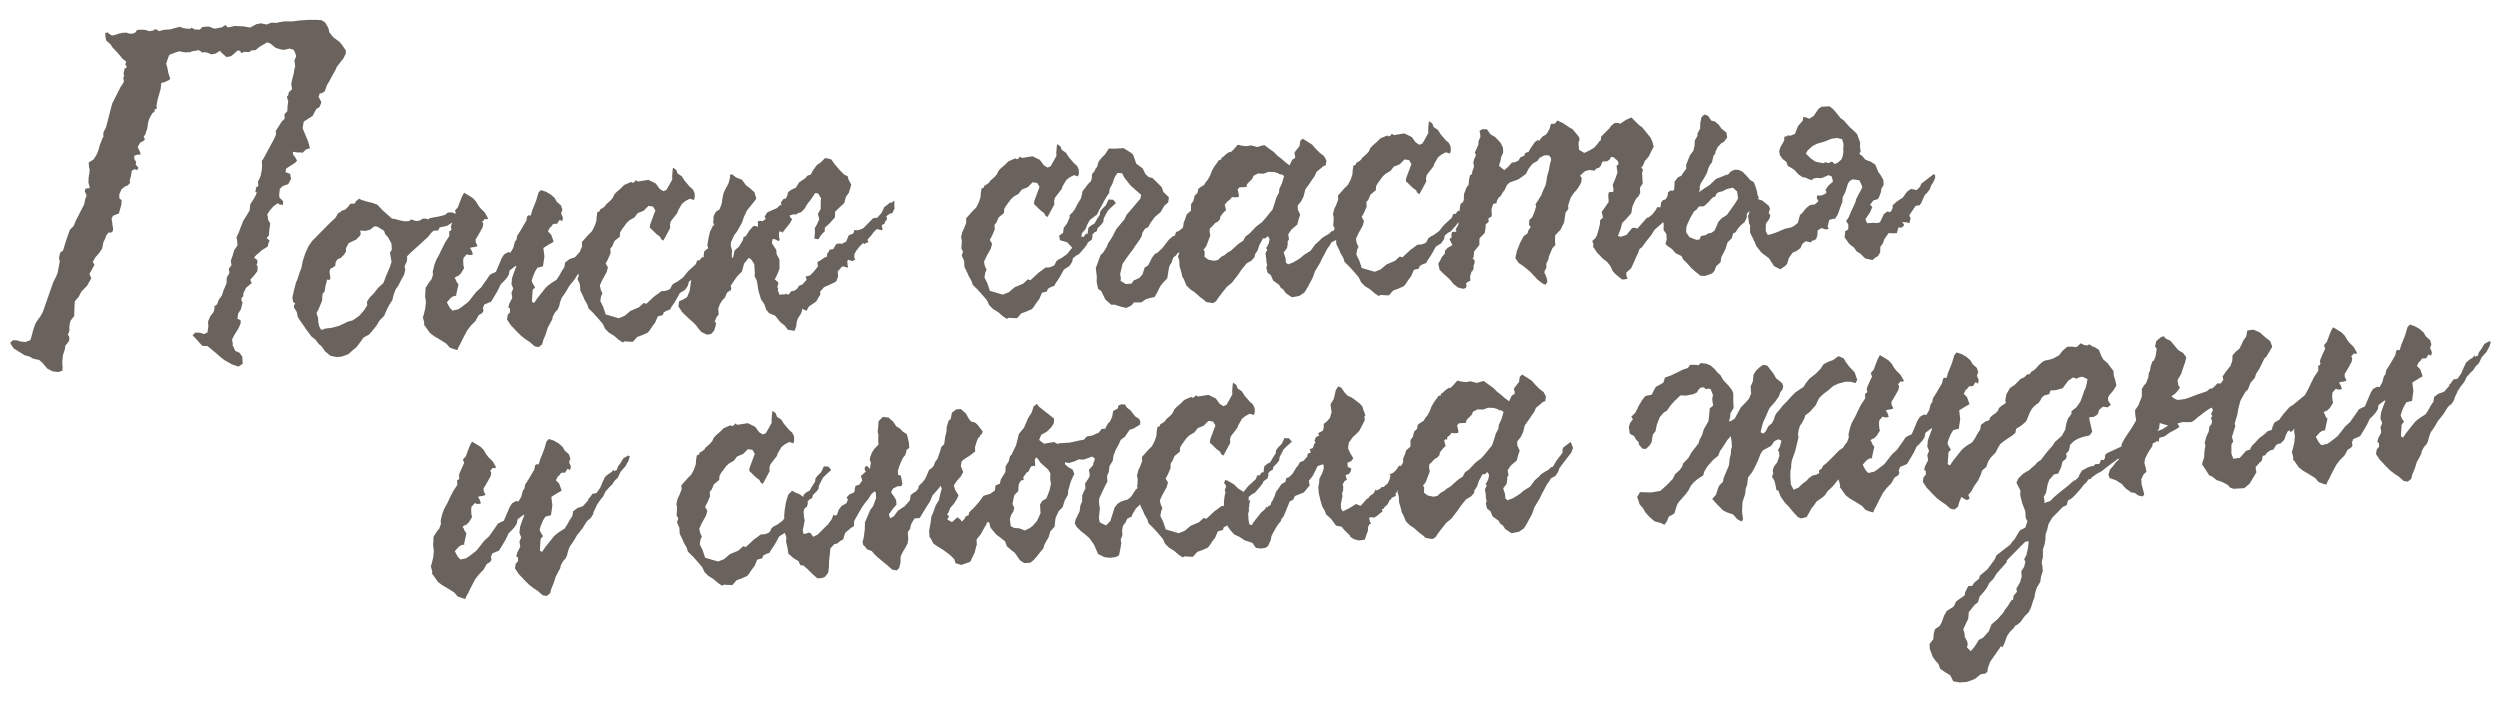 <?xml version="1.0" encoding="UTF-8"?> <svg xmlns="http://www.w3.org/2000/svg" width="299" height="84" viewBox="0 0 299 84" fill="none"> <g clip-path="url(#clip0_3419_4582)"> <path d="M28.502 43.843L27.755 43.584L26.871 43.09L26.359 42.695L25.779 42.182L24.817 41.388L24.206 41.365L23.88 41.019L23.422 40.499L23.031 40.096L23.377 39.77L23.927 39.798L24.424 39.95L24.837 39.742L24.83 39.62L24.918 39.066L24.881 38.459L25.147 37.834L25.542 37.322L25.69 36.764L25.565 36.711L25.971 36.382L26.181 35.82L26.519 35.373L26.724 34.751L27.097 33.875L27.117 33.204L27.447 32.635L27.357 32.153L27.695 31.706L27.604 31.224L27.654 31.038L27.81 30.602L28.012 29.919L28.403 29.347L28.373 28.861L28.283 28.379L28.553 27.814L28.762 27.253L29.078 26.442L29.853 25.175L29.93 24.439L30.374 23.742L30.648 23.238L30.694 22.991L30.504 22.881L30.614 22.691L30.599 22.448L30.892 22.248L30.858 21.701L31.022 21.387L31.181 21.011L31.319 20.272L31.346 19.721L31.312 19.175L31.373 19.171L31.54 18.917L32.798 16.586L33.011 16.085L32.985 15.66L33.707 14.519L34.053 14.193L34.019 13.647L34.365 13.321L34.388 12.71L34.434 12.464L34.469 12.035L34.4 11.917L34.317 11.557L34.488 11.363L34.53 11.056L34.933 10.666L34.831 10.002L34.976 9.384L35.124 8.826L35.212 8.272L35.311 7.901L35.21 7.237L35.423 6.736L35.343 6.436L35.131 5.962L34.635 5.81L33.913 5.976L33.481 5.88L32.984 5.728L32.344 5.219L31.968 5.059L31.027 5.605L30.564 5.999L30.078 6.029L29.903 6.161L29.846 6.226L29.236 6.202L28.879 6.346L28.678 6.054L28.375 6.072L28.029 6.398L27.623 6.728L27.08 6.822L26.5 6.309L26.303 6.078L25.776 6.415L25.294 6.505L24.793 6.292L24.486 6.25L24.122 6.273L24.053 6.155L23.739 5.992L23.439 6.071L23.196 6.086L22.896 6.165L22.779 6.233L22.172 6.271L21.432 6.133L20.954 6.285L20.24 6.572L20.031 7.133L19.879 7.63L20.034 8.169L20.128 8.712L20.355 9.429L20.241 9.558L19.649 9.838L19.288 9.921L19.212 10.657L19.01 11.339L18.812 12.083L18.724 12.637L18.746 13.001L18.507 13.076L18.465 13.384L18.23 13.52L18.009 13.899L17.793 14.339L17.697 14.771L17.613 15.386L17.457 15.822L17.355 16.133L17.184 16.326L17.327 16.683L17.213 16.812L16.743 17.085L16.469 17.589L16.749 18.181L16.828 18.481L16.343 18.511L16.047 18.651L16.069 19.015L16.274 19.368L16.232 19.675L16.561 20.081L16.394 20.335L16.083 20.233L15.73 20.437L15.741 20.619L15.65 21.112L15.497 21.609L15.573 21.848L15.288 22.171L14.931 22.314L14.525 22.644L14.259 23.27L14.289 23.755L14.543 23.922L14.516 24.472L14.215 25.527L13.501 25.814L13.341 26.19L13.428 26.611L13.447 26.915L13.534 27.336L13.492 27.643L13.26 27.84L13.014 27.794L12.729 28.116L12.626 28.427L12.356 28.992L12.219 29.732L11.827 30.304L11.428 30.755L11.098 31.324L11.302 31.677L11.082 32.056L10.918 32.371L10.698 32.75L10.914 33.285L10.419 34.169L9.732 34.881L9.405 35.511L8.949 36.026L8.918 36.515L8.895 37.126L8.875 37.798L8.423 38.374L8.328 38.806L8.29 39.174L8.308 39.478L8.209 39.849L8.095 39.978L8.3 40.331L8.265 40.76L7.984 41.143L7.813 41.336L7.775 41.704L7.52 42.512L7.447 43.308L7.488 43.976L7.45 44.344L6.971 44.495L6.296 44.415L5.667 44.088L5.076 43.393L4.689 43.051L4.01 42.91L3.506 42.637L2.948 42.488L1.618 41.656L1.212 41.01L1.558 40.684L2.047 40.715L2.544 40.868L3.094 40.895L3.629 40.679L3.732 40.368L3.98 39.439L4.239 38.692L4.573 38.184L4.854 37.801L5.128 37.297L6.372 33.747L6.752 32.993L6.908 32.556L7.137 31.324L7.122 31.081L7.05 30.902L7.191 30.224L7.541 29.958L7.845 28.965L8.051 28.343L8.363 27.471L8.822 27.016L9.032 26.455L10.066 24.441L10.207 23.762L10.366 23.387L10.154 22.912L10.147 22.791L10.254 22.541L10.678 22.515L10.732 22.39L10.577 21.851L10.6 21.24L10.688 20.686L10.726 20.318L10.639 19.897L10.61 19.411L10.906 19.271L10.963 19.207L11.198 19.07L11.586 18.437L11.795 17.876L11.943 17.319L12.156 16.818L12.259 16.507L12.373 16.378L12.351 16.014L12.396 15.767L12.67 15.263L13.409 12.415L14.386 10.466L14.721 9.958L14.827 9.708L14.744 9.347L14.847 9.036L14.771 8.797L14.821 8.611L14.916 8.179L15.155 8.103L15.072 7.743L14.95 7.75L15.11 7.375L14.663 7.037L14.333 6.63L13.875 6.11L13.485 5.708L13.216 5.298L12.7 4.842L12.613 4.421L12.584 3.935L12.766 3.924L12.883 3.856L13.016 4.03L13.395 4.251L13.816 4.164L14.234 4.016L14.655 3.93L15.14 3.9L15.391 4.006L15.819 4.041L16.176 3.897L16.4 3.579L16.947 3.545L17.375 3.58L17.872 3.732L18.354 3.641L18.472 3.573L18.407 3.516L18.65 3.501L19.029 3.722L19.629 3.563L20.357 3.518L20.896 3.363L21.496 3.205L21.932 3.361L22.546 3.445L22.789 3.43L22.903 3.301L23.282 3.521L23.893 3.545L24.239 3.219L24.967 3.174L25.653 3.437L26.556 3.259L26.966 2.99L27.228 3.279L27.71 3.188L28.07 3.105L29.171 3.16L29.91 3.297L30.677 2.884L31.22 2.79L31.652 2.885L31.898 2.931L32.434 2.715L33.105 2.735L33.405 2.656L34.008 2.558L34.983 2.559L35.89 2.442L37.043 2.371L37.897 2.38L38.447 2.407L38.891 2.684L39.163 3.155L39.303 3.451L39.39 3.872L39.852 4.453L40.618 5.015L40.815 5.247L41.349 6.006L41.371 6.371L41.102 6.936L40.311 7.959L40.041 8.524L39.711 9.093L39.384 9.722L39.106 10.166L38.848 10.913L38.438 11.182L38.252 11.132L38.202 11.318L38.096 11.568L38.44 12.217L38.231 12.779L37.821 13.048L37.384 13.867L36.329 14.541L36.195 15.341L36.838 16.886L37.073 17.724L36.594 17.876L36.192 18.266L35.885 18.224L35.642 18.239L35.027 18.155L35.046 18.458L35.379 18.925L35.519 19.221L35.291 19.479L34.236 20.153L34.141 20.586L34.702 20.795L34.8 21.398L34.473 22.028L34.234 22.103L33.817 22.251L33.471 22.577L33.391 23.252L33.413 23.616L33.868 24.076L33.833 24.504L33.465 24.466L33.211 24.299L32.687 24.697L32.288 25.148L31.954 25.655L32.03 25.895L32.052 26.259L32.325 26.73L32.195 27.591L32.168 28.141L31.883 28.463L32.27 28.805L32.156 28.933L32.007 29.491L31.362 29.896L30.667 30.487L30.382 30.81L30.765 31.091L30.787 31.455L30.677 31.645L30.813 31.88L30.786 32.43L30.391 32.942L29.935 33.457L30.079 33.814L30.086 33.935L29.965 33.943L29.851 34.072L29.445 34.401L29.118 35.031L29.083 35.459L28.909 35.592L28.867 35.899L29.007 36.195L28.812 36.999L28.478 37.507L28.394 38.122L28.769 38.282L28.792 38.646L28.525 39.271L28.081 39.969L27.754 40.598L27.852 41.202L27.795 41.266L27.931 41.502L28.143 41.976L28.644 42.189L28.977 42.656L29.029 43.506L28.502 43.843ZM40.217 42.697L39.538 42.555L38.897 42.046L38.496 41.462L38.109 41.12L37.711 40.596L37.264 40.258L36.734 39.559L36.332 38.974L35.798 38.215L35.594 37.862L35.499 37.32L35.162 36.792L35.147 36.549L35.315 36.295L35.061 36.128L34.966 35.585L35.062 35.153L35.206 34.535L35.404 33.791L35.564 33.416L35.873 32.483L36.032 32.108L36.219 31.182L36.527 30.249L36.904 29.434L37.352 28.797L39.532 26.591L40.109 26.069L40.44 25.5L40.736 25.36L40.789 25.235L41.267 25.083L41.67 24.693L41.894 24.375L42.44 24.341L42.547 24.091L42.953 23.761L43.268 23.925L43.951 24.126L44.569 24.271L45.13 24.48L45.782 25.172L46.877 26.14L47.184 26.182L47.928 26.38L48.421 26.472L48.967 26.438L49.138 26.245L49.821 26.447L50.242 26.36L50.534 26.159L50.899 26.137L51.209 26.239L51.384 26.107L51.745 26.024L52.287 25.93L52.709 25.843L53.247 25.688L53.536 25.426L54.022 25.396L54.458 25.552L54.686 25.295L55.289 25.197L55.771 25.106L56.067 24.966L56.214 25.384L55.994 25.763L55.288 26.172L54.635 26.456L54.214 26.542L53.451 27.016L52.608 27.189L52.388 27.569L51.842 27.602L51.496 27.928L51.215 28.311L50.926 28.572L50.292 29.16L49.195 30.141L48.678 30.66L48.697 30.964L48.655 31.271L48.385 31.836L48.472 32.257L48.327 32.876L47.996 33.444L47.616 34.199L47.335 34.582L47.072 35.268L46.928 35.886L46.593 36.394L46.266 37.024L45.947 37.775L45.373 38.358L45.043 38.927L44.477 39.632L44.135 40.019L43.486 40.363L42.98 41.064L42.642 41.512L42.236 41.841L41.659 42.364L40.824 42.659L40.217 42.697ZM38.555 39.447L38.851 39.307L39.758 39.191L40.596 38.956L41.602 38.468L42.202 38.309L42.961 37.775L43.474 37.195L43.698 36.877L43.919 36.498L43.892 36.073L44.227 35.565L44.686 35.11L45.138 34.534L45.309 34.34L45.83 33.882L45.989 33.507L46.145 33.071L46.624 31.944L46.83 31.322L46.641 30.237L46.862 29.858L46.817 29.13L46.404 28.363L46.078 28.017L45.931 27.6L45.487 27.322L45.108 27.102L44.801 27.06L44.277 27.458L43.738 27.613L43.249 27.582L43.067 27.593L43.15 27.953L43.043 28.204L42.584 28.658L41.696 29.079L41.369 29.708L41.391 30.072L41.114 30.516L40.996 30.584L40.768 30.842L40.411 30.985L40.24 31.179L40.134 31.429L40.096 31.797L39.803 31.998L39.507 32.138L39.408 32.51L39.517 33.295L39.407 33.484L39.1 33.442L39.058 33.75L38.955 34.061L38.822 34.861L38.594 35.119L38.551 35.426L38.524 35.976L38.045 37.102L37.878 37.356L37.893 37.599L38.04 38.017L38.074 38.563L38.161 38.984L38.369 39.398L38.555 39.447ZM64.436 41.513L63.943 41.422L63.363 40.909L62.855 40.574L62.344 40.179L61.76 39.606L61.498 39.317L61.108 38.915L60.639 38.212L60.726 37.659L61.011 37.336L60.981 36.851L60.796 36.801L60.891 36.369L61.271 35.614L61.173 35.011L61.386 34.511L61.17 33.975L61.247 33.239L61.506 32.492L61.768 31.806L61.647 31.813L60.948 32.344L60.857 32.837L60.746 33.026L60.579 33.28L60.237 33.667L59.892 33.993L59.569 34.683L59.238 35.252L58.74 36.075L57.909 36.43L57.753 36.866L57.828 37.105L57.779 37.291L57.608 37.485L57.255 37.689L56.871 38.383L56.355 38.902L55.903 39.478L55.629 39.983L55.302 40.612L55.032 41.177L54.812 41.556L54.709 41.867L54.337 41.768L53.776 41.559L53.382 41.096L52.495 40.541L51.926 40.21L51.414 39.815L50.88 39.056L50.683 38.824L50.744 38.82L50.725 38.517L50.646 38.217L50.57 37.978L50.673 37.667L50.867 36.863L50.94 36.066L50.842 35.463L50.873 34.974L50.9 34.423L51.345 33.726L51.573 33.468L51.782 32.907L51.756 32.482L51.95 31.678L52.159 31.117L52.543 30.423L52.867 29.733L53.247 28.978L53.748 28.216L53.715 27.67L53.893 27.598L54.003 27.408L53.928 27.169L53.974 26.923L54.187 26.422L54.563 25.607L54.415 25.189L54.757 24.803L54.967 24.242L55.229 23.555L55.503 23.051L55.882 23.271L56.515 23.659L56.905 24.062L57.178 24.532L57.443 24.882L57.962 25.398L58.371 26.104L58.257 26.233L57.95 26.191L57.84 26.381L57.665 26.513L57.801 26.748L57.71 27.242L57.653 27.306L57.379 27.81L57.049 28.379L56.882 28.633L56.904 28.997L57.112 29.411L56.994 29.479L56.695 29.558L56.513 29.57L56.213 29.649L56.417 30.002L56.565 30.419L56.386 30.491L56.144 30.506L55.833 30.404L55.434 30.855L55.395 31.223L55.429 31.769L55.508 32.069L55.121 32.702L54.775 33.028L54.654 33.035L54.361 33.236L54.494 33.411L54.638 33.767L54.835 33.999L54.549 35.296L54.613 35.353L54.192 35.44L53.9 35.641L53.444 36.156L53.788 36.805L54.114 37.151L54.835 36.985L55.302 36.651L55.826 36.254L56.058 36.056L56.962 34.904L57.539 34.381L58.212 33.426L58.603 32.853L59.017 32.645L59.195 32.573L59.313 32.505L60.005 30.878L60.282 30.435L60.753 30.162L61.06 30.204L61.391 29.636L61.589 28.892L61.76 28.699L61.852 28.206L62.296 27.508L62.958 26.371L63.049 25.878L63.224 25.745L63.47 25.791L63.672 25.108L63.885 24.608L64.148 23.921L64.399 23.053L64.684 22.731L65.306 22.936L65.874 23.267L66.326 23.666L66.598 24.136L67.114 24.592L67.193 24.892L67.265 25.07L67.109 25.506L67.325 26.041L67.229 26.474L67.1 26.36L66.915 26.311L66.637 26.754L66.151 26.784L65.927 27.102L65.753 27.235L65.536 27.675L65.926 28.077L66.221 28.912L65.633 29.253L64.988 29.658L65.112 30.686L64.94 31.855L64.279 32.017L64.002 32.461L63.736 33.087L63.584 33.583L63.727 33.94L63.996 34.35L63.711 34.672L63.677 35.101L63.615 36.08L63.869 36.247L64.093 35.928L64.26 35.674L65.278 34.393L65.567 34.132L65.916 33.867L66.562 33.461L66.896 32.953L67.17 32.449L67.504 31.941L67.592 31.387L68.116 30.989L68.773 30.766L69.399 30.058L69.445 29.811L69.567 29.803L69.73 29.489L69.734 29.549L69.901 29.296L70.383 29.205L70.831 28.568L71.151 27.817L71.421 27.252L71.827 26.923L72.237 26.654L72.404 26.4L72.476 26.578L72.833 26.434L72.932 26.063L73.213 25.68L73.6 25.047L74.189 24.706L74.378 24.816L74.325 24.941L74.226 25.313L73.842 26.007L73.272 26.651L72.949 27.341L72.835 27.47L72.547 27.732L72.269 28.175L71.981 28.436L71.468 29.016L71.198 29.581L70.746 30.158L70.412 30.666L70.252 31.041L70.035 31.481L69.989 31.727L69.712 32.171L69.249 32.565L68.694 33.452L68.071 34.222L67.63 34.98L67.182 35.617L66.972 36.178L66.877 36.61L66.717 36.986L66.376 37.372L66.102 37.877L66.06 38.184L65.95 38.373L65.512 39.193L65.257 40L64.991 40.626L64.843 41.184L64.436 41.513ZM74.478 40.957L73.97 40.623L73.454 40.167L72.821 39.779L72.367 39.32L72.087 38.728L71.495 38.033L70.972 37.456L70.389 36.882L70.238 36.404L69.897 35.816L69.753 35.459L69.405 34.749L69.36 34.02L69.076 33.368L69.232 32.932L69.024 32.518L69.062 32.15L69.089 31.6L69.003 31.179L69.147 30.56L69.364 30.121L69.627 29.434L69.597 28.949L70.337 28.111L70.797 27.656L71.124 27.027L71.329 26.405L71.36 25.916L71.448 25.362L71.687 25.286L71.794 25.036L72.147 24.831L72.378 24.634L72.489 24.445L73.009 23.986L73.294 23.664L73.453 23.289L73.738 22.966L74.201 22.572L74.661 22.118L75.314 21.834L75.492 21.762L75.682 21.872L75.917 21.736L76.027 21.546L76.281 21.713L77.549 21.514L78.428 21.947L78.894 22.589L79.338 22.866L79.695 22.722L80.025 22.154L80.409 21.46L80.387 21.096L80.456 20.238L80.506 20.052L80.888 20.334L81.036 20.751L81.544 21.085L81.881 21.613L82.472 22.308L82.859 22.65L83.067 23.064L83.097 23.549L82.998 23.921L82.501 23.769L81.969 24.045L81.563 24.375L81.122 25.133L81.02 25.444L80.229 26.467L80.13 26.839L80.156 27.264L79.883 27.768L79.719 28.083L79.335 28.777L79.082 28.61L78.941 28.314L78.494 27.975L77.91 27.402L77.717 27.231L77.755 26.863L78.383 25.179L78.111 24.709L77.557 24.621L76.983 25.204L76.27 25.492L75.875 26.004L75.286 26.345L74.941 26.67L74.379 27.436L74.158 27.815L74.127 28.305L73.489 28.831L73.223 29.457L72.995 29.715L73.029 30.261L72.709 31.012L72.436 31.516L72.708 31.987L72.56 32.544L72.066 33.428L71.742 34.118L71.833 34.6L72.045 35.074L71.885 35.45L71.797 36.003L72.146 36.713L72.444 37.609L73.996 38.062L74.709 37.774L75.404 37.183L76.413 36.756L76.991 36.233L77.302 36.336L78.281 35.422L78.574 35.221L79.098 34.824L79.583 34.794L80.001 34.646L80.175 34.514L80.392 34.074L80.624 33.877L81.037 33.669L81.679 33.203L82.302 32.433L82.879 31.91L83.225 31.584L83.381 31.148L83.684 31.13L83.852 30.876L84.026 30.743L84.212 30.793L84.144 30.675L84.228 30.06L84.634 29.731L84.93 29.591L85.261 29.022L85.595 28.514L85.634 28.146L85.858 27.828L86.317 27.373L86.641 26.683L87.191 26.71L87.52 27.116L86.943 27.639L86.541 28.029L86.05 28.974L86.012 29.341L85.788 29.66L85.328 30.115L85.229 30.486L84.933 30.626L84.705 30.884L84.72 31.127L84.621 31.499L84.154 31.832L84.048 32.082L83.653 32.594L83.083 33.238L82.787 33.378L82.38 33.708L82.285 34.14L81.951 34.648L81.305 35.054L80.921 35.748L80.701 36.127L80.31 36.699L80.146 37.014L79.729 37.161L79.376 37.366L79.273 37.677L78.673 37.836L78.354 38.586L78.016 39.034L77.681 39.542L77.454 39.799L76.801 40.083L76.205 40.303L75.692 40.883L75.081 40.859L74.713 40.821L74.478 40.957ZM95.027 39.573L94.227 39.439L93.829 38.915L93.317 38.52L92.722 37.764L91.971 37.445L91.642 37.039L91.418 36.382L91.017 35.797L90.711 34.781L90.609 34.117L90.515 33.574L90.235 32.982L90.281 32.735L90.21 31.582L89.873 31.054L89.554 30.83L88.988 31.535L88.74 32.464L88.167 33.048L87.719 33.685L87.384 34.193L87.46 34.432L87.418 34.739L87.296 34.746L86.947 35.012L86.681 35.637L86.449 35.834L86.115 36.342L85.906 36.904L85.951 37.632L85.723 37.89L85.456 38.516L85.642 38.565L85.604 38.933L85.398 39.555L85.056 39.942L84.575 40.032L83.885 39.709L83.49 39.246L83.29 38.953L82.964 38.608L82.384 38.095L81.607 37.351L81.137 36.648L81.221 36.034L81.696 35.822L82.166 35.549L82.486 34.798L82.612 33.877L82.7 33.323L82.906 32.701L83.312 32.371L83.346 31.943L83.795 31.306L84.251 30.79L84.577 30.161L84.733 29.725L84.59 29.368L84.723 28.568L84.914 27.703L85.241 27.073L85.176 27.016L85.298 27.009L85.412 26.88L85.268 26.523L85.325 26.459L85.348 25.848L85.565 25.408L85.854 25.147L86.032 25.075L86.245 24.574L86.344 24.203L86.382 23.835L86.523 23.156L86.736 22.655L87.12 21.962L87.318 21.218L87.3 20.915L87.539 20.839L88.05 21.234L88.737 21.497L89.203 22.138L89.65 22.476L90.23 22.989L90.461 23.767L89.952 24.408L89.329 25.177L88.952 25.992L88.747 26.614L88.363 27.308L88.142 27.687L87.804 28.135L87.428 28.95L87.393 29.378L87.548 29.917L87.528 30.589L87.547 30.892L87.718 30.699L87.714 30.638L87.855 29.959L88.376 29.501L88.874 28.678L88.915 28.371L89.212 28.231L89.599 27.598L90.055 27.082L90.173 27.014L90.666 27.106L90.629 26.499L90.746 26.43L90.989 26.416L91.175 26.465L91.585 26.196L91.445 25.9L91.779 25.392L92.254 25.18L92.906 24.896L93.252 24.57L93.43 24.498L93.62 24.609L93.427 24.438L93.412 24.195L93.693 23.812L93.871 23.74L93.936 23.797L94.156 23.418L94.251 22.986L94.601 22.721L95.193 22.44L95.581 21.807L96.283 21.338L96.568 21.015L96.985 20.868L97.202 20.428L97.707 19.727L98.117 19.458L98.52 19.067L98.634 18.939L98.876 18.924L99.434 19.072L99.835 19.657L100.491 20.409L100.946 20.868L101.386 21.085L101.469 21.445L101.813 22.095L101.509 23.088L101.171 23.535L100.973 24.279L100.281 24.931L99.879 25.321L99.859 25.992L99.233 26.701L98.655 27.224L98.624 27.713L98.507 27.782L98.165 28.168L97.888 28.612L97.58 28.57L97.394 28.52L97.471 27.784L97.441 27.299L97.662 26.92L97.985 26.23L97.822 25.569L98.153 25L98.158 24.086L98.196 23.718L97.855 23.13L97.487 23.091L96.986 23.854L96.534 24.43L96.203 24.998L95.8 25.389L95.501 25.468L95.148 25.673L94.962 25.623L94.662 25.702L94.423 25.778L94.563 26.074L94.753 26.184L94.479 26.689L93.913 27.394L93.575 27.841L93.507 27.723L93.199 27.681L93.157 27.988L93.183 28.413L93.259 28.652L93.149 28.842L92.709 28.625L92.402 28.583L92.31 29.076L92.848 29.896L92.878 30.382L93.222 31.031L93.229 32.127L93.02 32.689L92.75 33.254L92.636 33.383L93.087 33.781L93.094 33.903L92.942 34.4L93.063 34.392L93.025 34.76L93.165 35.056L93.176 35.238L93.905 35.194L94.083 35.122L94.087 35.182L94.333 35.228L94.615 34.845L95.036 34.758L95.385 34.493L95.548 34.179L95.966 34.031L96.479 33.451L96.335 33.094L96.874 32.939L97.276 32.549L97.842 31.844L97.763 31.544L97.809 31.298L98.105 31.158L98.572 30.824L98.929 30.68L98.91 30.377L99.191 29.994L99.184 29.873L99.665 29.782L99.996 29.213L100.175 29.142L100.478 29.123L100.664 29.172L101.195 28.896L101.515 28.145L102.05 27.93L102.206 27.494L102.452 27.539L102.695 27.524L103.23 27.309L103.69 26.854L104.377 26.141L104.556 26.07L104.92 26.047L105.433 25.467L105.756 24.777L106.28 24.379L106.394 24.25L106.637 24.235L106.929 24.035L106.993 24.092L106.955 24.46L106.985 24.945L106.768 25.385L106.715 25.51L106.472 25.525L106.005 25.859L106.081 26.098L105.982 26.469L105.857 26.416L105.815 26.723L105.462 26.928L105.556 27.47L105.438 27.539L104.881 27.39L104.535 27.716L104.197 28.163L103.741 28.679L103.881 28.975L103.581 29.054L103.407 29.187L103.217 29.076L102.758 29.531L102.42 29.979L102.199 30.358L102.164 30.786L102.301 31.022L101.948 31.226L101.451 31.074L101.337 31.203L101.367 31.688L101.442 31.927L101.386 31.992L101.325 31.996L100.828 31.843L100.536 32.044L100.482 32.169L100.251 32.366L100.198 32.492L100.235 33.099L100.128 33.349L100.079 33.535L99.908 33.728L98.545 34.36L98.09 34.876L98.112 35.24L97.945 35.494L97.614 36.062L96.737 36.665L96.463 37.169L96.088 37.009L95.959 36.895L95.917 37.203L95.757 37.578L95.423 38.086L95.271 38.583L95.236 39.011L95.027 39.573ZM120.423 38.134L119.915 37.8L119.4 37.344L118.766 36.956L118.312 36.497L118.032 35.905L117.441 35.21L116.918 34.633L116.334 34.059L116.183 33.581L115.842 32.993L115.698 32.636L115.35 31.926L115.305 31.198L115.021 30.545L115.177 30.109L114.969 29.695L115.007 29.327L115.034 28.777L114.948 28.356L115.092 27.738L115.309 27.298L115.572 26.611L115.542 26.126L116.283 25.288L116.742 24.833L117.069 24.204L117.274 23.582L117.305 23.093L117.393 22.539L117.632 22.463L117.739 22.213L118.092 22.008L118.323 21.811L118.434 21.622L118.954 21.163L119.239 20.841L119.398 20.466L119.683 20.144L120.147 19.75L120.606 19.295L121.259 19.011L121.437 18.939L121.627 19.049L121.862 18.913L121.972 18.723L122.226 18.89L123.494 18.691L124.373 19.124L124.839 19.766L125.283 20.043L125.64 19.899L125.97 19.331L126.354 18.637L126.332 18.273L126.401 17.415L126.451 17.23L126.833 17.511L126.981 17.928L127.489 18.262L127.826 18.79L128.417 19.485L128.804 19.827L129.012 20.241L129.042 20.726L128.943 21.098L128.446 20.946L127.915 21.222L127.508 21.552L127.067 22.31L126.965 22.621L126.175 23.645L126.075 24.016L126.102 24.441L125.828 24.945L125.664 25.26L125.281 25.954L125.027 25.787L124.886 25.491L124.439 25.152L123.856 24.579L123.662 24.408L123.701 24.04L124.328 22.356L124.056 21.886L123.502 21.798L122.928 22.381L122.215 22.669L121.82 23.181L121.231 23.522L120.886 23.848L120.324 24.613L120.103 24.992L120.072 25.482L119.434 26.008L119.168 26.634L118.94 26.892L118.974 27.438L118.654 28.189L118.381 28.693L118.653 29.164L118.505 29.721L118.011 30.605L117.687 31.295L117.778 31.777L117.99 32.251L117.83 32.627L117.742 33.181L118.091 33.89L118.389 34.786L119.941 35.239L120.654 34.952L121.349 34.36L122.359 33.933L122.936 33.41L123.247 33.513L124.226 32.599L124.519 32.399L125.043 32.001L125.528 31.971L125.946 31.823L126.12 31.691L126.337 31.251L126.569 31.054L126.983 30.846L127.624 30.38L128.247 29.61L128.824 29.087L129.17 28.762L129.326 28.326L129.629 28.307L129.797 28.053L129.971 27.92L130.157 27.97L130.089 27.852L130.173 27.238L130.579 26.908L130.875 26.768L131.206 26.199L131.54 25.691L131.579 25.323L131.803 25.005L132.262 24.55L132.586 23.86L133.136 23.887L133.465 24.293L132.888 24.816L132.486 25.206L131.995 26.151L131.957 26.519L131.733 26.837L131.273 27.292L131.174 27.663L130.878 27.804L130.65 28.061L130.665 28.304L130.566 28.676L130.099 29.009L129.993 29.259L129.598 29.771L129.028 30.416L128.732 30.555L128.325 30.885L128.23 31.318L127.896 31.826L127.25 32.231L126.867 32.925L126.646 33.304L126.255 33.876L126.091 34.191L125.674 34.339L125.321 34.543L125.218 34.854L124.618 35.013L124.299 35.763L123.961 36.211L123.626 36.719L123.399 36.977L122.746 37.26L122.15 37.48L121.637 38.06L121.026 38.036L120.658 37.998L120.423 38.134ZM134.701 36.831L134.083 36.686L133.275 36.431L132.91 36.453L132.202 35.826L131.713 34.82L131.331 34.539L131.157 33.697L131.18 33.086L131.056 32.058L131.631 30.499L131.919 30.238L132.364 29.54L132.52 29.104L132.744 28.786L133.021 28.342L133.512 27.398L134.477 26.242L134.747 25.677L135.145 25.226L136.395 23.748L136.49 23.315L135.202 22.176L134.474 21.246L134.198 20.714L133.648 20.687L133.314 21.195L133.055 21.942L132.728 22.572L132.64 23.125L132.526 23.254L132.359 23.508L132.028 24.077L131.701 24.706L131.481 25.085L131.211 25.651L130.338 26.313L130.064 26.818L129.798 27.443L129.399 27.894L129.22 28.941L129.257 29.548L128.794 29.942L128.225 29.612L127.638 28.978L126.769 28.726L126.675 28.184L127.142 27.85L127.226 27.236L127.621 26.724L127.94 25.973L127.925 25.73L128.271 25.405L128.552 25.022L128.879 24.392L129.267 23.759L129.415 23.202L129.457 22.894L129.852 22.383L130.134 22L130.479 21.674L130.578 21.302L130.609 20.813L130.894 20.491L131 20.24L131.225 19.922L131.373 19.364L131.768 18.853L132.171 18.462L132.615 17.765L133.348 17.781L134.379 17.717L135.267 18.272L135.524 18.5L135.895 19.574L136.661 20.136L137.009 20.846L137.396 21.188L137.828 21.283L138.412 21.857L138.931 22.373L139.15 22.969L139.798 23.599L139.714 24.214L139.251 24.608L138.81 25.366L138.115 25.957L137.553 26.723L137.336 27.163L136.922 27.371L136.645 27.815L136.55 28.247L136.329 28.626L135.657 29.582L135.547 29.771L134.87 30.666L134.255 31.557L133.965 32.793L134.056 33.275L134.014 33.582L134.457 33.86L134.647 33.97L135.315 33.929L135.653 33.482L135.774 33.474L136.188 33.266L136.249 33.262L136.647 32.811L136.902 32.003L137.312 31.735L137.803 30.79L138.141 30.343L138.38 30.267L139.014 29.68L139.804 28.657L140.268 28.262L140.507 28.187L140.663 27.751L141.019 27.607L141.483 27.213L141.574 26.72L141.924 26.455L142.076 25.958L142.604 25.621L143.071 25.287L143.473 24.897L144.107 24.31L144.468 24.227L144.972 24.5L144.766 25.122L144.239 25.459L143.908 26.028L143.509 26.479L143.409 27.826L143.056 28.03L142.639 28.178L142.358 28.561L142.08 29.004L141.807 29.509L141.639 29.762L141.529 29.952L141.294 30.088L140.819 30.3L140.652 30.554L140.36 30.755L140.253 31.005L140.151 31.316L140.097 31.442L139.93 31.695L139.824 31.946L139.69 32.746L139.602 33.3L139.143 33.755L138.748 34.266L138.478 34.831L138.094 35.525L137.673 35.612L137.073 35.771L136.488 36.172L135.635 36.164L135.293 36.55L134.701 36.831ZM145.067 36.255L144.266 36.121L143.88 35.779L143.561 35.555L142.853 34.928L142.345 34.594L141.89 34.134L141.602 33.421L141.398 33.068L141.311 32.647L141.08 31.869L141.036 31.14L140.884 30.662L141.097 30.161L141.125 29.611L141.008 28.704L141.195 27.779L141.575 27.024L141.553 26.66L141.765 26.16L141.918 25.663L142.206 25.401L142.438 25.204L142.45 24.412L142.731 24.029L142.876 23.41L143.222 23.084L143.313 22.591L143.663 22.326L144.016 22.122L144.236 21.743L144.464 21.485L144.738 20.981L144.947 20.419L145.278 19.851L145.616 19.403L145.783 19.149L146.083 19.07L146.071 18.888L146.307 18.752L146.652 18.426L147.062 18.157L147.188 18.21L147.533 17.884L148.046 17.304L148.418 17.403L149.032 17.487L149.635 17.389L150.379 17.587L150.857 17.436L151.217 17.353L151.665 17.691L152.366 18.197L152.821 18.656L153.268 18.994L153.719 19.393L154.166 19.731L154.231 19.788L154.554 19.098L154.907 18.893L154.892 18.651L154.809 18.29L154.976 18.036L155.428 17.46L155.512 16.845L155.801 16.584L156.245 16.861L156.942 17.306L157.336 17.769L157.855 18.286L158.367 18.681L158.644 19.212L158.556 19.766L158.317 19.842L157.447 20.565L157.234 21.066L156.953 21.449L156.619 21.957L156.113 22.658L155.919 23.462L155.649 24.027L155.197 24.603L155.227 25.089L155.507 25.681L155.351 26.117L155.153 26.86L154.458 27.452L154.067 28.024L154.165 28.627L153.997 28.881L154.016 29.185L153.924 29.678L153.529 30.19L153.756 30.907L153.786 31.393L154.044 31.62L154.64 31.401L155.11 31.128L155.52 30.86L155.984 30.465L156.747 29.992L157.309 29.226L157.829 28.768L158.057 28.51L158.467 28.241L158.938 27.968L159.283 27.643L159.465 27.631L159.906 26.873L160.64 25.914L160.617 25.55L160.724 25.3L161.597 24.637L161.885 25.35L161.675 25.911L160.885 26.935L160.266 27.765L160.11 28.201L159.775 28.709L159.244 28.985L159.024 29.365L158.742 29.747L158.416 30.377L158.142 30.881L157.872 31.446L157.264 32.459L157.005 33.206L156.842 33.52L156.568 34.025L156.404 34.339L156.017 34.972L155.432 35.374L155.072 35.457L154.529 35.551L154.34 35.441L153.767 35.05L153.498 34.64L153.18 34.416L152.975 34.062L152.274 33.557L151.99 32.904L151.607 32.623L151.448 32.024L151.551 31.713L151.468 31.352L151.442 30.927L151.344 30.324L151.561 29.884L151.424 29.649L151.538 29.52L151.755 29.08L151.847 28.587L151.642 28.234L151.354 28.495L151.05 28.514L150.613 29.333L150.407 29.955L150.073 30.463L150.084 30.645L149.974 30.835L149.689 31.157L149.101 31.498L148.478 32.267L148.086 32.84L147.691 33.351L147.353 33.799L146.715 34.325L146.206 34.966L145.811 35.478L145.42 36.05L145.067 36.255ZM145.182 31.19L145.664 31.099L146.067 30.709L146.48 30.501L146.769 30.239L147.24 29.967L147.585 29.641L148.105 29.182L148.69 28.781L148.964 28.277L149.431 27.943L150.232 27.102L150.931 26.572L151.387 26.056L151.896 25.416L152.18 25.093L152.439 24.346L152.641 23.663L152.968 23.034L153.002 22.605L153.326 21.915L153.577 21.047L153.323 20.88L153.016 20.838L152.887 20.724L152.39 20.571L151.719 20.552L151.123 20.771L150.451 20.751L149.92 21.028L149.76 21.403L149.301 21.858L149.13 22.051L149.088 22.358L148.238 22.411L148.01 22.669L148.085 22.908L148.176 23.39L148.127 23.575L147.702 23.601L147.334 23.563L147.166 23.817L146.817 24.082L146.475 24.469L146.638 25.129L146.349 25.391L145.954 25.902L145.912 26.21L145.627 26.532L145.331 26.672L144.989 27.058L144.701 27.32L144.662 27.688L144.753 28.17L144.49 28.856L144.281 29.417L144.057 29.736L143.939 29.804L144.079 30.1L144.056 30.711L144.503 31.049L145.182 31.19ZM164.9 35.401L164.392 35.067L163.877 34.611L163.244 34.224L162.789 33.764L162.509 33.172L161.918 32.477L161.395 31.9L160.811 31.327L160.66 30.848L160.319 30.26L160.175 29.903L159.827 29.193L159.782 28.465L159.499 27.812L159.655 27.376L159.446 26.962L159.485 26.594L159.512 26.044L159.425 25.623L159.57 25.005L159.786 24.565L160.049 23.879L160.019 23.393L160.76 22.555L161.219 22.101L161.546 21.471L161.752 20.849L161.783 20.36L161.87 19.806L162.11 19.73L162.216 19.48L162.569 19.276L162.801 19.079L162.911 18.889L163.431 18.431L163.716 18.108L163.876 17.733L164.161 17.411L164.624 17.017L165.083 16.562L165.736 16.278L165.915 16.206L166.104 16.317L166.34 16.18L166.45 15.991L166.704 16.158L167.971 15.958L168.851 16.392L169.317 17.033L169.76 17.311L170.117 17.167L170.448 16.598L170.832 15.904L170.809 15.54L170.878 14.683L170.928 14.497L171.311 14.778L171.458 15.195L171.966 15.53L172.303 16.058L172.894 16.752L173.281 17.094L173.489 17.508L173.519 17.994L173.42 18.365L172.923 18.213L172.392 18.489L171.986 18.819L171.545 19.577L171.442 19.888L170.652 20.912L170.553 21.284L170.579 21.708L170.305 22.213L170.142 22.527L169.758 23.221L169.504 23.054L169.364 22.758L168.916 22.42L168.333 21.846L168.14 21.675L168.178 21.308L168.806 19.624L168.533 19.153L167.979 19.065L167.406 19.649L166.692 19.936L166.297 20.448L165.709 20.789L165.363 21.115L164.801 21.881L164.58 22.26L164.55 22.749L163.912 23.276L163.645 23.901L163.417 24.159L163.451 24.706L163.132 25.456L162.858 25.961L163.131 26.431L162.982 26.989L162.488 27.872L162.165 28.562L162.255 29.044L162.467 29.519L162.307 29.894L162.22 30.448L162.568 31.158L162.867 32.053L164.418 32.506L165.131 32.219L165.826 31.628L166.836 31.2L167.413 30.677L167.724 30.78L168.704 29.867L168.996 29.666L169.52 29.268L170.006 29.238L170.423 29.091L170.598 28.958L170.814 28.518L171.046 28.321L171.46 28.113L172.101 27.647L172.724 26.878L173.302 26.355L173.647 26.029L173.803 25.593L174.107 25.574L174.274 25.32L174.449 25.188L174.634 25.237L174.566 25.119L174.65 24.505L175.057 24.175L175.353 24.035L175.683 23.466L176.018 22.959L176.056 22.59L176.28 22.272L176.74 21.817L177.063 21.127L177.613 21.154L177.943 21.561L177.365 22.084L176.963 22.474L176.473 23.418L176.434 23.786L176.21 24.104L175.75 24.559L175.651 24.931L175.355 25.071L175.128 25.329L175.142 25.571L175.043 25.943L174.576 26.276L174.47 26.527L174.075 27.038L173.505 27.683L173.209 27.823L172.803 28.152L172.707 28.585L172.373 29.093L171.728 29.498L171.344 30.192L171.123 30.571L170.732 31.143L170.569 31.458L170.151 31.606L169.798 31.81L169.695 32.121L169.096 32.28L168.776 33.031L168.438 33.478L168.104 33.986L167.876 34.244L167.223 34.528L166.627 34.747L166.114 35.327L165.504 35.303L165.136 35.265L164.9 35.401ZM184.842 34.054L184.467 33.895L183.891 33.443L182.977 32.463L182.208 31.84L181.635 31.449L181.234 30.864L181.424 29.999L181.531 29.749L181.793 29.062L182.231 28.244L182.698 27.91L182.797 27.538L183.078 27.156L182.881 26.924L182.904 26.313L183.25 25.987L183.516 25.362L183.668 24.865L183.718 24.679L183.642 24.44L183.976 23.932L184.364 23.299L184.573 22.738L184.843 22.172L184.939 21.74L185.023 21.126L185.224 20.443L185.362 19.703L185.51 19.146L185.495 18.903L185.295 18.611L185.048 18.565L184.684 18.587L184.152 18.864L183.871 19.247L183.283 19.587L182.831 20.163L182.504 20.793L182.155 21.058L181.57 21.46L180.557 21.826L180.211 22.152L179.998 22.653L179.717 23.036L179.497 23.415L179.208 23.676L178.991 24.116L179.002 24.298L178.581 24.385L178.379 25.068L178.428 25.857L178.018 26.126L178.044 26.551L177.695 26.816L177.664 27.305L177.576 27.859L176.946 28.507L176.933 29.3L176.31 30.07L176.234 30.805L176.116 30.874L176.378 31.162L176.339 31.53L176.233 31.78L176.244 31.963L176.202 32.27L175.974 32.528L175.825 33.085L175.855 33.571L175.559 33.711L175.328 33.908L175.407 34.208L175.3 34.458L175.001 34.537L174.382 34.392L173.806 33.94L173.541 33.591L173.28 33.303L172.7 32.79L172.181 32.273L172.014 31.552L172.235 31.173L172.451 30.733L172.793 30.347L172.832 29.979L173.117 29.657L173.705 29.316L173.357 28.606L173.645 28.344L173.57 28.105L173.669 27.734L173.972 27.715L173.976 27.776L174.211 27.639L174.079 27.465L174.409 26.896L174.448 26.528L174.342 25.803L174.901 24.977L174.681 24.381L174.974 24.18L175.076 23.869L175.096 23.198L175.412 22.386L175.64 22.129L175.716 21.393L175.812 20.96L176.047 20.824L176.089 20.517L176.245 20.081L176.295 19.895L176.208 19.474L176.303 19.041L176.52 18.601L176.459 18.605L176.512 18.48L176.376 18.245L176.486 18.055L176.806 17.304L176.84 16.876L177.053 16.375L177.031 16.011L176.948 15.65L177.301 15.446L177.851 15.473L178.252 16.058L178.821 16.388L179.473 17.079L179.753 17.672L179.787 18.218L179.52 18.844L179.478 19.151L179.277 19.834L179.917 20.343L180.38 19.948L180.836 19.433L181.14 19.414L181.318 19.342L181.614 19.202L181.835 18.823L182.309 18.611L182.412 18.3L182.829 18.153L182.993 17.838L183.551 17.012L183.901 16.747L184.151 16.853L184.143 16.732L184.542 16.28L184.838 16.14L185.066 15.883L185.34 15.378L185.488 14.821L185.974 14.791L186.255 14.408L186.945 14.731L187.772 15.29L188.086 15.453L188.613 16.091L188.878 16.441L188.901 16.805L188.79 16.994L188.846 17.905L189.48 18.293L190.072 18.012L190.66 17.672L191.059 17.221L191.283 16.902L191.458 16.77L191.492 16.341L192.009 15.822L192.468 15.367L192.692 15.049L193.099 14.719L193.524 14.693L193.774 14.799L194.476 14.33L195.129 14.046L195.455 14.391L196.039 14.965L196.421 15.246L197.41 16.465L197.622 16.939L197.781 17.539L197.454 18.168L197.184 18.733L196.728 19.249L196.462 19.874L196.287 20.007L196.488 20.299L196.393 20.732L196.467 21.946L196.133 22.454L196.17 23.061L195.954 23.501L195.722 23.698L195.448 24.202L195.235 24.703L195.102 25.503L194.532 26.147L194.016 26.666L193.817 27.41L193.502 28.221L193.813 28.324L194.53 28.097L195.21 27.263L195.574 27.241L195.824 27.347L196.964 26.059L197.203 25.983L197.609 25.653L198.004 25.142L198.225 24.763L198.593 24.801L198.677 24.186L198.905 23.929L199.205 23.849L199.425 23.47L199.517 22.977L199.809 22.776L200.055 22.822L200.23 22.689L200.292 21.711L200.687 21.199L201.34 20.915L201.963 20.146L202.244 19.763L202.586 19.376L202.688 19.065L202.973 18.743L203.304 18.174L203.707 17.784L203.938 17.587L204.128 17.697L204.655 17.36L204.693 17.967L204.529 18.282L204.51 18.953L204.342 19.207L203.879 19.602L203.655 19.92L203.449 20.542L203.282 20.796L203.1 20.807L202.826 21.311L202.488 21.759L201.52 22.854L201.003 23.373L200.851 23.87L200.756 24.302L200.235 24.761L199.89 25.087L199.491 25.538L199.335 25.974L199.001 26.482L198.655 26.808L197.903 27.463L197.459 28.161L196.836 28.93L196.387 29.567L196.095 29.768L195.939 30.204L195.669 30.769L195.403 31.395L195.08 32.085L194.502 32.608L194.529 33.033L194.669 33.329L194.308 33.412L194.005 33.431L193.235 32.808L192.909 32.462L192.561 31.752L192.167 31.289L191.72 30.951L191.003 30.203L190.534 29.5L190.576 29.193L190.432 28.836L190.835 28.446L190.998 28.131L191.2 27.449L191.345 26.831L191.375 26.341L191.721 26.015L191.559 25.355L192.007 24.718L192.398 24.146L192.346 23.296L192.445 22.924L192.51 22.981L192.934 22.955L192.977 22.648L192.882 22.105L193.202 21.354L193.46 20.607L193.37 20.125L193.351 19.822L193.583 19.625L193.5 19.264L192.984 18.808L192.677 18.766L192.514 19.081L192.221 19.282L191.675 19.315L191.565 19.505L191.462 19.816L191.234 20.074L190.934 20.153L190.706 20.411L190.092 20.327L189.792 20.406L189.553 20.482L188.976 21.005L189.177 21.297L189.135 21.604L189.138 21.665L189.036 21.976L188.925 22.165L188.648 22.609L188.249 23.06L187.858 23.633L187.549 24.565L187.576 24.99L187.237 25.438L187.065 26.606L186.632 27.486L186.002 28.134L185.975 28.684L186.016 29.352L185.898 29.42L185.67 29.677L185.244 30.678L185.202 30.986L184.932 31.551L184.958 31.976L184.688 32.541L184.972 33.193L185.063 33.675L185.009 33.8L184.842 34.054ZM203.932 33.003L203.382 32.976L202.742 32.467L202.291 32.068L201.832 31.548L201.313 31.032L201.105 30.618L200.415 30.295L199.956 29.774L199.384 29.383L199.187 29.152L199.339 28.655L199.298 27.987L198.965 27.52L198.98 26.788L198.818 26.128L199.088 25.563L199.248 25.187L199.419 24.994L199.514 24.561L199.806 24.361L200.019 23.86L200.293 23.356L200.46 23.102L200.495 22.673L200.533 22.305L200.867 21.797L200.906 21.429L201.176 20.864L201.4 20.546L201.681 20.163L201.655 19.738L201.971 18.927L202.13 18.551L202.525 18.04L202.67 17.421L202.694 16.811L203.024 16.242L203.009 15.999L203.336 15.37L203.356 14.698L203.497 14.019L203.843 13.693L204.279 13.849L204.68 14.434L205.113 14.529L205.564 14.928L205.897 15.395L206.473 15.847L206.571 16.45L206.176 16.962L205.823 17.167L205.424 17.618L205.154 18.183L205.166 18.365L204.938 18.622L204.743 19.427L204.462 19.809L204.302 20.185L204.15 20.682L203.766 21.375L203.432 21.884L203.276 22.32L203.298 22.684L203.196 22.995L203.837 22.529L204.483 22.124L204.885 21.733L205.231 21.407L206.479 20.904L206.661 20.893L207.003 20.506L207.478 20.294L207.967 20.325L208.407 20.542L208.862 21.002L209.32 21.522L209.764 21.799L209.983 22.395L210.059 22.634L210.138 22.934L210.229 23.416L210.361 23.59L210.255 23.841L210.027 24.098L209.852 24.231L209.761 24.724L209.533 24.982L209.187 25.308L208.956 25.505L208.91 25.751L208.925 25.994L208.655 26.559L208.191 26.953L207.907 27.275L207.572 27.783L207.276 27.923L207.128 28.481L206.611 29L206.356 29.808L206.139 30.248L205.866 30.752L205.782 31.366L205.261 31.825L205.052 32.386L204.767 32.708L203.932 33.003ZM202.875 28.681L203.239 28.659L203.456 28.219L203.998 28.125L204.29 27.924L204.712 27.837L205.061 27.572L205.384 26.882L205.487 26.571L205.886 26.12L206.531 25.715L207.485 24.376L207.872 23.743L207.759 22.897L207.244 22.441L206.523 22.608L205.992 22.884L205.57 22.971L205.278 23.172L205.118 23.547L204.936 23.558L204.705 23.755L204.306 24.206L203.786 24.665L203.179 24.702L202.897 25.085L202.605 25.286L202.164 26.044L201.841 26.734L201.685 27.17L201.662 27.781L202.063 28.366L202.875 28.681ZM212.928 32.207L212.173 31.827L211.567 30.889L210.672 30.213L210.078 29.457L209.654 28.509L209.446 28.095L209.305 27.799L209.314 26.945L209.178 26.71L209.163 26.467L209.065 25.864L209.27 25.242L209.237 24.695L209.396 24.32L209.495 23.948L210.031 23.733L210.778 23.991L211.547 24.614L211.691 24.971L211.539 25.468L211.607 25.586L211.736 25.7L211.64 26.132L211.192 26.769L211.184 27.622L211.395 28.097L211.392 28.036L211.578 28.086L212.295 27.859L212.652 27.715L213.483 27.359L214.265 27.189L214.618 26.985L215.024 26.655L215.271 25.726L215.617 25.4L215.955 24.953L216.418 24.559L216.779 24.476L217.022 24.461L217.196 24.328L217.485 24.067L217.277 23.653L217.379 23.342L217.565 23.392L217.869 23.373L218.343 23.161L218.453 22.971L218.317 22.736L218.652 22.228L219.229 21.705L219.07 21.105L218.695 20.946L218.042 21.23L217.803 21.305L217.253 21.278L216.831 21.365L216.839 21.486L216.535 21.505L215.91 21.239L215.602 21.197L215.094 20.862L214.636 20.342L214.128 20.008L213.813 19.844L213.662 19.366L213.215 19.028L212.881 18.561L212.791 18.079L212.943 17.582L213.384 16.824L213.415 16.335L213.658 16.32L213.832 16.187L214.14 16.229L214.675 16.013L215.044 15.077L215.613 14.432L215.648 14.004L216.016 14.042L216.391 14.202L216.919 13.865L217.478 13.038L217.827 12.773L218.798 12.713L219.245 13.052L219.837 13.746L220.102 14.096L220.549 14.434L221.205 15.186L221.72 15.642L222.11 16.044L222.477 17.057L222.45 17.607L222.541 18.089L222.377 18.404L222.76 18.685L223.09 19.091L223.776 19.354L224.284 19.688L224.644 20.58L224.841 20.812L225.25 21.518L225.287 22.125L225.009 22.569L224.971 22.936L224.762 23.498L224.598 23.812L224.06 23.967L223.664 24.479L223.926 24.768L223.66 25.393L223.101 26.22L223.313 26.694L224.163 26.642L224.409 26.688L224.831 26.601L225.047 26.161L225.317 25.596L225.784 25.263L225.913 25.377L226.152 25.301L226.369 24.861L226.35 24.558L226.871 24.099L227.573 23.63L228.078 22.928L228.545 22.595L229.038 22.687L229.224 22.736L229.627 22.346L229.786 21.97L231.241 20.845L231.426 20.895L231.449 21.259L231.236 21.759L230.958 22.203L230.802 22.639L230.464 23.086L230.233 23.284L230.016 23.723L229.75 24.349L229.632 24.417L229.64 24.539L229.518 24.546L229.097 24.633L228.371 25.713L228.382 25.895L228.515 26.07L228.37 26.688L227.998 26.589L227.509 26.558L227.71 26.851L227.717 26.972L227.429 27.234L227.061 27.195L226.859 27.878L226.495 27.9L225.884 27.877L225.379 28.578L225.223 29.014L225.169 29.139L224.888 29.522L224.869 30.194L224.591 30.637L224.238 30.842L223.95 31.103L223.085 30.913L222.501 30.339L222.058 30.062L221.724 29.595L221.341 29.314L221.148 29.143L220.614 28.384L220.691 27.648L221.044 27.443L221.071 26.893L220.798 26.422L221.079 26.039L221.452 25.163L221.722 24.599L221.935 24.098L221.981 23.851L222.197 23.412L222.581 22.718L222.741 22.342L222.389 21.572L221.589 21.438L221.236 21.643L221.011 21.961L220.707 22.955L220.38 23.584L220.353 24.134L220.09 24.821L219.778 25.693L219.444 26.201L219.319 26.148L218.78 26.303L218.586 27.107L218.726 27.403L218.301 27.429L217.865 27.273L217.394 27.545L217.367 28.096L217.215 28.592L216.979 28.729L216.679 28.808L216.63 28.994L215.951 28.853L215.545 29.182L215.332 29.683L214.865 30.016L214.39 30.228L213.942 30.865L213.74 31.548L213.512 31.805L212.928 32.207ZM219.405 19.622L219.762 19.479L220.225 19.085L220.385 18.709L220.473 18.155L220.443 17.67L220.493 17.484L220.474 17.18L220.319 16.642L219.701 16.497L219.037 16.599L218.145 16.958L217.845 17.037L217.306 17.192L216.775 17.469L216.198 17.992L215.977 18.371L216.561 18.944L217.133 19.335L217.566 19.431L218.119 19.519L218.355 19.382L218.544 19.493L218.787 19.478L219.023 19.341L219.208 19.391L219.405 19.622Z" fill="#69625D"></path> <path d="M65.389 71.281L64.896 71.19L64.316 70.677L63.808 70.342L63.296 69.947L62.713 69.374L62.451 69.085L62.061 68.683L61.591 67.98L61.679 67.427L61.964 67.104L61.934 66.619L61.748 66.569L61.844 66.137L62.224 65.382L62.126 64.779L62.339 64.278L62.123 63.743L62.2 63.007L62.459 62.26L62.721 61.574L62.599 61.581L61.901 62.112L61.809 62.605L61.699 62.794L61.532 63.048L61.19 63.435L60.844 63.761L60.521 64.451L60.191 65.02L59.693 65.843L58.862 66.198L58.706 66.634L58.781 66.873L58.732 67.059L58.561 67.253L58.208 67.457L57.824 68.151L57.307 68.67L56.855 69.246L56.582 69.751L56.255 70.38L55.985 70.945L55.764 71.324L55.662 71.635L55.29 71.536L54.729 71.327L54.335 70.864L53.447 70.309L52.879 69.978L52.367 69.583L51.833 68.824L51.636 68.592L51.697 68.588L51.678 68.285L51.599 67.985L51.523 67.746L51.626 67.435L51.82 66.631L51.893 65.834L51.795 65.231L51.826 64.742L51.853 64.192L52.297 63.494L52.525 63.236L52.735 62.675L52.709 62.25L52.903 61.446L53.112 60.885L53.496 60.191L53.819 59.501L54.199 58.746L54.701 57.984L54.667 57.438L54.846 57.366L54.956 57.176L54.88 56.937L54.926 56.691L55.139 56.19L55.516 55.375L55.368 54.958L55.71 54.571L55.919 54.01L56.182 53.323L56.455 52.819L56.834 53.039L57.468 53.427L57.858 53.83L58.131 54.3L58.396 54.65L58.915 55.166L59.324 55.872L59.21 56.001L58.903 55.959L58.793 56.149L58.618 56.281L58.754 56.517L58.663 57.01L58.606 57.074L58.332 57.578L58.001 58.147L57.834 58.401L57.857 58.765L58.065 59.179L57.947 59.247L57.647 59.327L57.465 59.338L57.165 59.417L57.37 59.77L57.517 60.188L57.339 60.259L57.096 60.274L56.785 60.172L56.386 60.623L56.348 60.991L56.382 61.537L56.461 61.837L56.073 62.47L55.728 62.796L55.606 62.803L55.314 63.004L55.447 63.179L55.59 63.535L55.788 63.767L55.502 65.064L55.566 65.121L55.145 65.208L54.852 65.409L54.397 65.924L54.741 66.573L55.067 66.919L55.788 66.753L56.255 66.419L56.779 66.022L57.011 65.825L57.915 64.672L58.492 64.149L59.164 63.194L59.556 62.621L59.97 62.413L60.148 62.341L60.266 62.273L60.958 60.646L61.235 60.203L61.706 59.93L62.013 59.972L62.344 59.404L62.542 58.66L62.713 58.467L62.804 57.974L63.249 57.276L63.91 56.139L64.002 55.646L64.177 55.513L64.423 55.559L64.625 54.876L64.838 54.376L65.1 53.689L65.352 52.821L65.636 52.499L66.258 52.704L66.827 53.035L67.278 53.434L67.551 53.904L68.066 54.36L68.146 54.66L68.218 54.838L68.062 55.274L68.277 55.81L68.182 56.242L68.053 56.128L67.867 56.078L67.59 56.522L67.104 56.552L66.88 56.87L66.705 57.003L66.489 57.443L66.879 57.845L67.174 58.68L66.586 59.021L65.94 59.426L66.064 60.455L65.892 61.623L65.232 61.785L64.955 62.229L64.689 62.855L64.536 63.351L64.68 63.708L64.949 64.118L64.664 64.44L64.629 64.869L64.568 65.848L64.822 66.015L65.046 65.696L65.213 65.442L66.231 64.161L66.52 63.9L66.869 63.635L67.514 63.229L67.849 62.721L68.123 62.217L68.457 61.709L68.545 61.155L69.069 60.757L69.725 60.534L70.352 59.825L70.398 59.579L70.519 59.572L70.683 59.257L70.686 59.318L70.854 59.063L71.335 58.973L71.784 58.336L72.103 57.585L72.373 57.02L72.779 56.691L73.189 56.422L73.357 56.168L73.429 56.346L73.785 56.202L73.884 55.831L74.165 55.448L74.553 54.815L75.141 54.474L75.331 54.584L75.278 54.709L75.179 55.081L74.795 55.775L74.225 56.419L73.902 57.109L73.788 57.238L73.499 57.499L73.222 57.943L72.933 58.205L72.421 58.784L72.151 59.349L71.699 59.926L71.364 60.434L71.204 60.809L70.988 61.249L70.942 61.495L70.665 61.939L70.201 62.333L69.647 63.22L69.024 63.99L68.583 64.748L68.134 65.385L67.925 65.946L67.83 66.378L67.67 66.754L67.328 67.14L67.055 67.645L67.013 67.952L66.902 68.141L66.465 68.96L66.21 69.768L65.944 70.394L65.795 70.951L65.389 71.281ZM86.369 70.053L85.861 69.719L85.346 69.263L84.713 68.875L84.258 68.416L83.978 67.824L83.387 67.129L82.864 66.552L82.28 65.978L82.129 65.5L81.788 64.912L81.644 64.555L81.296 63.845L81.251 63.117L80.967 62.464L81.123 62.028L80.915 61.614L80.954 61.246L80.981 60.696L80.894 60.275L81.039 59.656L81.255 59.217L81.518 58.53L81.488 58.044L82.229 57.207L82.688 56.752L83.015 56.123L83.221 55.501L83.251 55.011L83.339 54.458L83.578 54.382L83.685 54.132L84.038 53.927L84.27 53.73L84.38 53.541L84.9 53.082L85.185 52.76L85.345 52.385L85.629 52.062L86.093 51.668L86.552 51.214L87.205 50.93L87.383 50.858L87.573 50.968L87.808 50.832L87.919 50.642L88.173 50.809L89.44 50.61L90.32 51.043L90.786 51.685L91.229 51.962L91.586 51.818L91.916 51.25L92.3 50.556L92.278 50.191L92.347 49.334L92.397 49.148L92.78 49.429L92.927 49.847L93.435 50.181L93.772 50.709L94.363 51.404L94.75 51.746L94.958 52.16L94.988 52.645L94.889 53.017L94.392 52.864L93.861 53.141L93.454 53.471L93.014 54.229L92.911 54.54L92.121 55.563L92.022 55.935L92.048 56.36L91.774 56.864L91.611 57.179L91.227 57.873L90.973 57.706L90.833 57.41L90.385 57.071L89.802 56.498L89.608 56.327L89.647 55.959L90.275 54.275L90.002 53.804L89.448 53.717L88.874 54.3L88.161 54.588L87.766 55.1L87.177 55.441L86.832 55.766L86.27 56.532L86.049 56.911L86.018 57.401L85.38 57.927L85.114 58.553L84.886 58.811L84.92 59.357L84.6 60.108L84.327 60.612L84.599 61.083L84.451 61.64L83.957 62.524L83.634 63.214L83.724 63.696L83.936 64.17L83.776 64.546L83.689 65.099L84.037 65.809L84.335 66.705L85.887 67.158L86.6 66.87L87.295 66.279L88.305 65.852L88.882 65.329L89.193 65.431L90.173 64.518L90.465 64.317L90.989 63.92L91.475 63.89L91.892 63.742L92.067 63.61L92.283 63.17L92.515 62.973L92.929 62.765L93.57 62.299L94.193 61.529L94.77 61.006L95.116 60.68L95.272 60.244L95.576 60.226L95.743 59.972L95.917 59.839L96.103 59.889L96.035 59.771L96.119 59.156L96.525 58.827L96.822 58.687L97.152 58.118L97.487 57.61L97.525 57.242L97.749 56.924L98.209 56.469L98.532 55.779L99.082 55.806L99.412 56.212L98.834 56.735L98.432 57.125L97.941 58.069L97.903 58.437L97.679 58.756L97.219 59.211L97.12 59.582L96.824 59.722L96.596 59.98L96.611 60.223L96.512 60.595L96.045 60.928L95.939 61.178L95.544 61.69L94.974 62.334L94.678 62.474L94.272 62.804L94.176 63.236L93.842 63.744L93.197 64.15L92.813 64.844L92.592 65.223L92.201 65.795L92.037 66.11L91.62 66.257L91.267 66.462L91.164 66.773L90.565 66.931L90.245 67.682L89.907 68.13L89.573 68.638L89.345 68.895L88.692 69.179L88.096 69.399L87.583 69.978L86.972 69.955L86.605 69.917L86.369 70.053ZM97.762 69.17L97.182 68.657L96.599 68.084L96.083 67.628L95.715 67.59L95.503 67.115L94.87 66.728L94.29 66.215L94.189 65.551L94.019 64.769L94.05 64.28L93.826 63.623L93.922 63.191L93.767 62.652L93.855 62.098L93.779 61.859L93.848 61.002L93.936 60.448L94.028 59.955L94.283 59.147L94.742 58.693L95.246 58.966L95.557 59.069L96.13 59.46L96.417 60.174L96.113 61.167L96.15 61.775L96.241 62.257L96.149 62.75L96.008 63.428L96.095 63.85L96.398 63.831L96.694 63.691L97.005 63.794L97.077 63.972L97.274 64.204L97.806 63.927L98.839 62.889L99.013 62.756L99.181 62.502L99.462 62.12L99.568 61.869L99.671 61.558L99.861 61.669L100.1 61.593L100.305 60.971L100.643 60.524L101.232 60.183L101.391 59.807L101.384 59.686L101.251 59.511L101.593 59.125L102.128 58.909L102.235 58.659L102.224 58.477L102.323 58.105L102.801 57.954L102.911 57.764L103.135 57.446L102.988 57.028L102.98 56.907L103.212 56.71L103.557 56.384L103.425 56.209L103.41 55.967L103.577 55.712L103.827 55.819L104.028 56.111L104.074 55.865L104.162 55.311L104.022 55.015L104.064 54.708L104.273 54.146L104.607 53.638L105.067 53.184L105.037 52.698L105.057 52.026L104.97 51.605L105.012 51.298L105.077 50.38L105.594 49.861L106.269 49.941L106.849 50.454L107.186 50.982L107.63 51.259L107.956 51.605L108.464 51.939L108.709 52.96L108.746 53.567L108.397 53.832L108.408 54.014L108.252 54.45L108.024 54.708L107.861 55.023L107.595 55.648L107.389 56.27L107.423 56.817L107.73 56.859L107.817 57.28L107.911 57.823L107.915 57.883L107.808 58.133L107.323 58.163L106.791 58.44L106.575 58.88L106.976 59.464L107.181 59.817L107.214 60.364L106.758 60.879L106.31 61.516L106.461 61.994L106.932 61.721L107.38 61.085L108.2 60.547L108.827 59.838L108.911 59.224L109.317 58.894L109.496 58.822L109.838 58.435L109.88 58.128L110.339 57.673L110.677 57.226L111.103 56.225L111.453 55.96L111.68 55.702L111.837 55.266L112.118 54.883L112.274 54.447L112.323 54.261L112.43 54.011L112.578 53.453L112.924 53.127L113.05 52.206L113.198 51.648L113.222 51.037L113.378 50.601L113.424 50.355L113.712 50.093L113.85 49.354L114.374 48.956L114.92 48.922L115.5 49.435L115.909 50.141L116.17 50.43L116.603 50.525L116.925 50.81L117.323 51.334L117.52 51.566L117.474 51.812L117.189 52.134L117.139 52.32L117.018 52.328L116.805 52.828L116.603 53.511L116.633 53.996L115.935 54.527L115.289 54.932L115.001 55.193L114.913 55.747L115.2 56.461L114.927 56.965L114.414 57.545L114.079 58.053L114.234 58.592L114.64 59.237L114.48 59.612L114.092 60.246L113.637 60.761L113.427 61.322L113.256 61.516L113.514 61.744L113.294 62.123L113.862 62.453L114.497 61.866L114.879 62.147L115.016 62.383L115.304 62.121L115.525 61.742L115.882 61.598L115.867 61.355L116.208 60.969L116.383 60.836L117.067 60.063L117.629 59.297L118.407 59.067L118.992 58.665L119.03 58.297L119.076 58.051L119.433 57.907L120.028 57.687L120.37 57.301L120.822 56.725L121.589 56.312L121.977 55.679L122.489 55.099L122.592 54.788L122.945 54.583L123.409 54.189L123.815 53.86L123.664 53.382L123.899 53.245L123.914 53.488L124.289 53.648L124.315 54.073L124.516 54.365L124.277 54.441L124.159 54.509L123.814 54.835L123.764 55.02L123.809 55.749L123.562 55.703L123.445 55.771L123.263 55.783L123.103 56.158L123.053 56.344L122.761 56.545L122.537 56.863L122.37 57.117L122.449 57.417L122.267 57.428L121.85 57.575L121.614 57.712L121.504 57.901L121.443 57.905L121.155 58.167L121.067 58.72L120.903 59.035L120.683 59.414L120.505 59.486L120.459 59.733L120.231 59.99L119.753 60.142L119.809 61.052L119.68 60.938L119.498 60.949L119.573 61.188L119.542 61.678L119.311 61.875L118.875 61.719L118.636 61.794L118.411 62.113L118.305 62.363L118.369 62.42L118.009 62.503L117.967 62.81L117.849 62.879L117.686 63.193L117.302 63.887L116.793 64.528L116.83 65.135L116.727 65.446L116.582 66.064L116.366 66.504L116.043 67.194L114.969 67.565L114.286 67.363L114.135 66.885L113.68 66.425L112.785 65.749L112.152 65.361L111.644 65.027L111.368 64.496L111.167 64.203L111.122 63.475L111.305 62.489L111.386 61.813L111.599 61.313L111.911 60.441L112.298 59.807L112.489 58.943L112.641 58.446L112.497 58.089L112.273 58.408L111.533 59.245L111.213 59.996L110.879 60.504L109.993 61.96L109.386 61.997L109.219 62.251L108.945 62.755L108.854 63.249L108.573 63.632L108.625 64.481L108.537 65.035L108.263 65.539L107.986 65.983L107.716 66.548L107.7 67.28L107.555 67.898L107.27 68.221L106.717 68.133L106.072 67.563L105.174 66.826L104.658 66.37L104.264 65.907L103.703 65.698L103.373 65.291L103.245 65.177L103.162 64.817L103.31 64.26L103.433 63.277L103.445 62.484L104.084 60.983L104.422 60.535L104.631 59.974L104.787 59.538L104.75 58.931L104.617 58.756L104.211 59.086L103.823 59.719L103.481 60.105L103.09 60.678L102.539 61.626L102.155 62.32L102.132 62.93L101.779 63.135L101.084 63.726L100.829 64.534L100.533 64.674L100.126 65.004L99.766 65.087L99.31 65.602L99.237 66.399L99.157 67.074L99.141 67.806L99.06 68.481L98.665 68.993L98.309 69.137L97.762 69.17ZM122.5 67.346L121.992 67.011L121.659 66.544L121.39 66.134L120.814 65.682L120.427 65.34L120.208 64.745L119.567 64.236L119.184 63.954L118.726 63.434L118.461 63.085L118.302 62.485L118.337 62.057L118.428 61.563L118.641 61.063L118.918 60.619L118.927 59.766L119.061 58.965L119.345 58.643L119.551 58.021L119.692 57.343L120.247 56.455L120.267 55.784L120.654 55.151L120.799 54.532L120.974 54.4L121.514 53.27L121.662 52.712L121.856 51.908L122.479 51.139L122.959 50.013L123.403 49.315L123.605 48.632L124.011 48.303L124.212 48.595L124.917 49.161L125.429 49.556L126.069 50.065L126.042 50.615L125.765 51.059L125.191 51.642L124.542 51.987L124.276 52.613L124.852 53.065L126.059 52.869L126.374 53.032L126.438 53.089L126.799 53.006L127.952 52.935L128.373 52.849L129.094 52.682L129.637 52.588L129.979 52.201L130.582 52.103L131.413 51.748L131.751 51.3L132.176 51.274L132.503 50.645L132.735 50.448L133.005 49.883L133.142 49.143L133.673 48.867L133.772 48.495L134.129 48.351L134.558 48.386L134.762 48.739L135.21 49.077L135.74 49.776L136.248 50.11L136.392 50.467L136.35 50.774L135.587 51.248L135.108 51.399L134.884 51.717L134.55 52.225L134.026 52.623L133.813 53.124L133.429 53.817L133.167 54.504L133.083 55.118L132.695 55.751L132.614 56.427L132.402 56.927L132.443 57.595L132.116 58.224L131.469 59.605L131.442 60.155L131.544 60.819L131.429 61.922L131.523 62.465L132.278 62.845L132.794 62.326L133.304 60.711L133.642 60.263L134.052 59.994L134.47 59.847L134.83 59.764L135.18 59.498L135.351 59.305L135.795 58.608L136.6 57.827L136.953 57.623L137.181 57.365L137.284 57.054L137.576 56.853L137.797 56.474L138.15 56.269L138.291 55.59L138.822 55.314L139.214 54.742L139.267 54.617L139.567 54.537L139.73 54.222L139.837 53.972L140.205 54.011L140.53 54.356L140.314 54.796L140.044 55.361L139.952 55.854L139.443 56.495L138.809 57.082L138.463 57.408L138.296 57.662L138.136 58.037L137.73 58.367L137.499 58.564L137.214 58.886L136.94 59.39L136.674 60.016L136.214 60.471L135.869 60.797L135.481 61.43L135.321 61.805L134.847 62.017L134.737 62.207L134.63 62.457L134.292 62.904L134.204 63.458L134.238 64.004L134.029 64.566L134.112 64.926L133.978 65.727L133.837 66.405L133.484 66.61L132.759 66.715L132.084 66.635L131.329 66.255L130.834 65.128L130.3 64.368L129.784 63.913L129.272 63.517L128.753 63.001L128.545 62.587L128.64 62.155L128.963 61.465L129.127 61.15L129.207 60.475L129.42 59.974L129.436 59.242L129.649 58.742L129.813 58.427L129.775 57.82L129.999 57.501L130.167 57.247L130.33 56.933L130.308 56.568L130.225 56.208L130.737 55.628L130.779 55.321L130.89 55.131L130.932 54.824L130.613 54.6L130.257 54.743L129.6 54.967L128.989 54.943L128.576 55.151L127.858 55.378L127.365 55.287L127.38 55.53L127.767 55.871L128.271 56.145L128.487 56.68L128.27 57.12L128.057 57.621L127.756 58.675L127.725 59.164L127.341 59.858L127.086 60.666L126.627 61.121L126.25 61.936L126.208 62.243L126.132 62.979L125.619 63.559L125.417 64.242L125.086 64.81L124.87 65.25L124.771 65.622L124.429 66.008L124.034 66.52L123.635 66.971L123.229 67.301L122.5 67.346ZM122.565 63.442L123.157 63.162L123.507 62.897L124.019 62.317L124.449 61.376L124.386 60.344L124.663 59.901L125.134 59.628L125.293 59.253L125.503 58.692L125.602 58.32L125.693 57.827L125.603 57.345L125.619 56.613L125.346 56.142L124.444 55.344L124.175 54.934L123.72 54.475L123.363 54.619L123.222 55.298L123.313 55.779L123.149 56.094L122.572 56.617L122.363 57.178L122.188 57.311L121.858 57.88L121.816 58.187L121.789 58.737L121.329 59.192L121.23 59.563L121.093 60.303L121.301 60.717L121.206 61.149L120.928 61.593L120.776 62.09L120.889 62.936L121.329 63.152L121.879 63.179L122.565 63.442ZM141.458 66.668L140.95 66.334L140.434 65.878L139.801 65.491L139.346 65.031L139.066 64.439L138.475 63.744L137.952 63.167L137.369 62.593L137.217 62.115L136.877 61.527L136.733 61.17L136.385 60.46L136.34 59.732L136.056 59.079L136.212 58.643L136.004 58.229L136.042 57.861L136.069 57.311L135.982 56.89L136.127 56.272L136.344 55.832L136.606 55.145L136.577 54.66L137.317 53.822L137.777 53.367L138.104 52.738L138.309 52.116L138.34 51.627L138.428 51.073L138.667 50.997L138.773 50.747L139.126 50.543L139.358 50.346L139.468 50.156L139.989 49.697L140.273 49.375L140.433 49L140.718 48.678L141.181 48.284L141.641 47.829L142.294 47.545L142.472 47.473L142.662 47.583L142.897 47.447L143.007 47.258L143.261 47.425L144.528 47.225L145.408 47.658L145.874 48.3L146.318 48.577L146.674 48.434L147.005 47.865L147.389 47.171L147.367 46.807L147.436 45.95L147.485 45.764L147.868 46.045L148.016 46.462L148.524 46.797L148.861 47.324L149.452 48.019L149.838 48.361L150.047 48.775L150.077 49.261L149.978 49.632L149.481 49.48L148.949 49.756L148.543 50.086L148.102 50.844L147.999 51.155L147.209 52.179L147.11 52.55L147.136 52.975L146.863 53.48L146.699 53.794L146.315 54.488L146.061 54.321L145.921 54.025L145.474 53.687L144.89 53.113L144.697 52.942L144.735 52.574L145.363 50.891L145.09 50.42L144.537 50.332L143.963 50.916L143.25 51.203L142.854 51.715L142.266 52.056L141.921 52.382L141.358 53.147L141.138 53.527L141.107 54.016L140.469 54.543L140.203 55.168L139.975 55.426L140.008 55.972L139.689 56.723L139.415 57.227L139.688 57.698L139.539 58.256L139.045 59.139L138.722 59.829L138.813 60.311L139.025 60.786L138.865 61.161L138.777 61.715L139.125 62.425L139.424 63.32L140.975 63.773L141.689 63.486L142.384 62.895L143.393 62.467L143.97 61.944L144.281 62.047L145.261 61.134L145.553 60.933L146.077 60.535L146.563 60.505L146.981 60.358L147.155 60.225L147.372 59.785L147.604 59.588L148.017 59.38L148.659 58.914L149.282 58.145L149.859 57.622L150.205 57.296L150.361 56.86L150.664 56.841L150.831 56.587L151.006 56.454L151.192 56.504L151.124 56.386L151.208 55.772L151.614 55.442L151.91 55.302L152.241 54.733L152.575 54.225L152.613 53.857L152.838 53.539L153.297 53.084L153.62 52.394L154.17 52.421L154.5 52.828L153.923 53.35L153.52 53.741L153.03 54.685L152.992 55.053L152.767 55.371L152.308 55.826L152.209 56.198L151.913 56.338L151.685 56.596L151.7 56.838L151.601 57.21L151.134 57.543L151.027 57.794L150.632 58.305L150.063 58.95L149.766 59.09L149.36 59.419L149.265 59.852L148.93 60.36L148.285 60.765L147.901 61.459L147.681 61.838L147.289 62.41L147.126 62.725L146.709 62.873L146.355 63.077L146.253 63.388L145.653 63.547L145.334 64.298L144.996 64.745L144.661 65.253L144.433 65.511L143.78 65.794L143.185 66.014L142.672 66.594L142.061 66.57L141.693 66.532L141.458 66.668ZM150.815 65.606L150.2 65.522L149.799 64.937L149.363 64.781L148.866 64.629L148.293 64.238L147.603 63.914L147.145 63.394L146.811 62.927L146.782 62.442L146.612 61.66L146.374 60.761L146.386 59.968L146.466 59.292L146.565 58.921L146.482 58.56L146.646 58.246L146.566 57.946L146.373 57.775L146.43 57.711L146.533 57.4L146.844 57.502L147.602 57.943L148.057 58.403L148.754 58.847L149.152 59.371L149.353 59.663L149.303 59.849L149.546 59.834L149.493 59.96L149.401 60.453L149.416 60.696L149.352 60.639L149.378 61.063L149.279 61.435L149.324 62.164L149.418 62.706L149.729 62.809L149.892 62.494L150.796 61.342L151.317 60.883L151.423 60.633L151.609 60.683L151.662 60.557L151.958 60.417L152.057 60.046L152.171 59.917L152.441 59.352L152.594 58.855L152.875 58.472L153.266 57.9L153.737 57.627L153.832 57.195L154.189 57.051L154.591 56.661L154.812 56.282L155.089 55.838L155.207 55.77L155.26 55.645L155.481 55.266L155.898 55.118L156.354 54.602L156.396 54.295L156.514 54.227L156.81 54.087L156.684 54.034L156.741 53.969L156.67 53.791L156.605 53.734L157.023 53.587L157.175 53.09L157.349 52.957L157.213 52.722L157.369 52.286L157.783 52.077L157.647 51.842L157.821 51.709L158.235 51.501L158.33 51.069L158.308 50.705L158.657 50.439L159.056 49.988L159.258 49.306L159.149 48.52L159.137 48.338L159.525 47.705L159.765 46.654L160.043 46.211L160.418 46.371L160.82 46.955L161.145 47.301L161.71 47.571L162.605 48.247L162.931 48.593L163.082 49.071L163.302 49.667L163.188 49.795L163.217 50.281L162.564 51.54L162.104 51.995L161.815 52.256L161.31 52.958L161.23 53.633L161.442 54.107L161.851 54.813L161.627 55.132L161.152 55.343L161.182 55.829L161.622 56.046L161.523 56.418L161.356 56.672L160.938 56.819L161.021 57.18L161.093 57.358L160.801 57.559L160.58 57.938L160.656 58.177L160.629 58.727L160.519 58.917L160.548 59.402L160.453 59.835L160.362 60.328L160.391 60.813L160.596 61.166L161.306 60.818L162.186 60.276L162.687 60.489L162.748 60.486L163.488 59.648L163.667 59.576L163.834 59.322L164.126 59.121L164.301 58.989L164.518 58.549L164.646 58.663L165.06 58.455L165.231 58.261L165.474 58.246L165.994 57.788L166.207 57.288L166.302 56.855L166.174 56.741L166.648 56.529L166.994 56.203L167.328 55.695L167.821 55.787L168.231 55.518L168.394 55.203L168.823 55.238L169.621 54.336L170.202 53.873L170.847 53.468L171.193 53.142L171.47 52.699L171.819 52.434L172.032 51.933L172.613 51.471L172.602 51.289L172.974 51.388L173.114 51.684L173.083 52.173L173.098 52.416L173.048 52.602L172.734 52.438L172.43 52.457L172.289 53.136L172.061 53.394L171.997 53.337L171.572 53.363L171.184 53.996L170.622 54.762L170.162 55.217L169.76 55.607L169.19 56.251L168.981 56.812L168.582 57.263L168.589 57.385L168.29 57.464L168.198 57.957L168.213 58.2L168.16 58.325L168.042 58.393L167.621 58.48L167.317 58.499L166.979 58.946L166.922 59.011L166.941 59.314L166.466 59.526L166.299 59.78L166.182 59.848L166.075 60.099L165.965 60.288L165.794 60.481L165.619 60.614L165.452 60.868L165.27 60.879L165.349 61.179L165.057 61.38L164.768 61.641L164.358 61.91L164.112 61.864L163.808 61.883L163.751 61.947L163.838 62.369L163.978 62.665L163.796 62.676L163.633 62.99L163.602 63.48L163.393 64.041L163.24 64.538L162.516 64.643L161.958 64.495L161.514 64.218L161.443 64.039L160.795 63.409L160.465 63.002L159.786 62.861L159.187 62.045L158.608 61.532L158.46 61.115L158.119 60.526L157.885 59.688L157.715 58.906L157.674 58.238L157.766 57.745L157.796 57.256L158.123 56.626L158.329 56.005L158.31 55.701L158.238 55.523L157.582 55.746L157.312 56.311L156.985 56.94L156.533 57.516L156.62 57.938L156.627 58.059L155.947 58.893L154.877 59.324L154.66 59.764L154.246 59.972L153.824 61.034L153.505 61.785L153.277 62.043L153.174 62.353L152.946 62.611L152.722 62.93L152.281 63.688L152.064 64.128L151.973 64.621L151.65 65.311L151.357 65.512L150.815 65.606ZM171.318 64.468L170.518 64.335L170.131 63.993L169.813 63.769L169.104 63.142L168.596 62.807L168.141 62.348L167.854 61.634L167.649 61.281L167.562 60.86L167.332 60.082L167.287 59.354L167.136 58.876L167.349 58.375L167.376 57.825L167.259 56.918L167.446 55.993L167.826 55.238L167.804 54.874L168.017 54.373L168.169 53.877L168.458 53.615L168.689 53.418L168.702 52.625L168.983 52.242L169.128 51.624L169.473 51.298L169.565 50.805L169.914 50.54L170.267 50.335L170.488 49.956L170.715 49.699L170.989 49.194L171.198 48.633L171.529 48.064L171.867 47.617L172.034 47.363L172.334 47.284L172.323 47.102L172.558 46.965L172.904 46.639L173.314 46.37L173.439 46.424L173.785 46.098L174.297 45.518L174.669 45.617L175.283 45.701L175.887 45.603L176.63 45.801L177.108 45.65L177.469 45.567L177.916 45.905L178.617 46.41L179.072 46.87L179.519 47.208L179.971 47.607L180.418 47.945L180.482 48.002L180.805 47.312L181.158 47.107L181.144 46.864L181.06 46.504L181.228 46.25L181.68 45.674L181.764 45.059L182.052 44.798L182.496 45.075L183.194 45.52L183.588 45.983L184.107 46.499L184.619 46.895L184.895 47.426L184.807 47.98L184.568 48.055L183.699 48.779L183.486 49.28L183.204 49.662L182.87 50.17L182.365 50.872L182.17 51.676L181.9 52.241L181.448 52.817L181.478 53.303L181.758 53.895L181.602 54.331L181.404 55.074L180.709 55.665L180.318 56.238L180.416 56.841L180.249 57.095L180.267 57.398L180.176 57.892L179.781 58.403L180.008 59.121L180.038 59.606L180.295 59.834L180.891 59.615L181.362 59.342L181.772 59.073L182.235 58.679L182.998 58.206L183.56 57.44L184.081 56.981L184.309 56.724L184.719 56.455L185.189 56.182L185.535 55.856L185.717 55.845L186.158 55.087L186.891 54.128L186.869 53.764L186.975 53.513L187.848 52.85L188.136 53.564L187.927 54.125L187.137 55.148L186.517 55.979L186.361 56.415L186.027 56.923L185.495 57.199L185.275 57.578L184.994 57.961L184.667 58.591L184.393 59.095L184.123 59.66L183.515 60.672L183.256 61.419L183.093 61.734L182.819 62.238L182.656 62.553L182.268 63.186L181.684 63.588L181.323 63.671L180.78 63.765L180.591 63.655L180.018 63.263L179.75 62.853L179.431 62.629L179.227 62.276L178.525 61.771L178.241 61.118L177.859 60.837L177.7 60.237L177.803 59.926L177.72 59.566L177.693 59.141L177.595 58.538L177.812 58.098L177.676 57.862L177.79 57.734L178.007 57.294L178.098 56.801L177.894 56.448L177.605 56.709L177.301 56.728L176.864 57.547L176.659 58.169L176.324 58.677L176.336 58.859L176.225 59.048L175.941 59.37L175.352 59.711L174.729 60.481L174.338 61.053L173.943 61.565L173.605 62.012L172.967 62.539L172.458 63.179L172.063 63.691L171.671 64.264L171.318 64.468ZM171.434 59.404L171.915 59.313L172.318 58.923L172.732 58.715L173.02 58.453L173.491 58.181L173.837 57.855L174.357 57.396L174.942 56.995L175.215 56.49L175.682 56.157L176.484 55.316L177.182 54.785L177.638 54.27L178.147 53.629L178.432 53.307L178.691 52.56L178.892 51.877L179.219 51.248L179.254 50.819L179.577 50.129L179.828 49.261L179.574 49.093L179.267 49.051L179.138 48.937L178.641 48.785L177.97 48.765L177.374 48.985L176.703 48.965L176.171 49.242L176.012 49.617L175.552 50.072L175.381 50.265L175.339 50.572L174.489 50.624L174.261 50.882L174.337 51.121L174.427 51.603L174.378 51.789L173.953 51.815L173.585 51.777L173.418 52.031L173.069 52.296L172.727 52.683L172.889 53.343L172.601 53.604L172.205 54.116L172.163 54.423L171.879 54.745L171.582 54.886L171.241 55.272L170.952 55.534L170.914 55.901L171.004 56.383L170.742 57.07L170.533 57.631L170.308 57.95L170.191 58.018L170.331 58.314L170.307 58.925L170.755 59.263L171.434 59.404ZM215.406 62.003L215.03 61.843L214.443 61.209L213.916 60.571L213.462 60.112L213.06 59.527L212.924 59.292L212.704 58.696L212.454 58.59L212.36 58.047L212.201 57.447L211.932 57.037L212.035 56.726L212.088 56.601L212.009 56.301L212.161 55.805L212.556 55.293L212.815 54.546L212.789 54.121L212.649 53.825L212.869 53.446L213.067 52.702L212.692 52.542L212.217 52.755L211.826 53.327L210.824 53.876L210.547 54.319L210.284 55.006L209.908 55.821L209.524 56.515L209.072 57.091L208.946 58.013L208.79 58.449L208.709 59.124L208.401 60.057L208.35 61.218L208.467 62.125L208.3 62.379L207.796 62.105L207.273 61.528L206.525 61.269L206.086 61.053L205.695 60.65L205.241 60.19L204.782 59.67L205.238 59.155L205.493 58.347L205.656 58.032L206.059 57.642L206.15 57.149L206.789 55.647L206.862 54.851L207.011 54.293L207.038 53.743L207.141 53.432L207.107 52.886L207.002 52.161L206.603 52.612L205.991 53.564L205.71 53.946L205.501 54.508L204.92 54.97L204.179 55.807L203.848 56.376L203.696 56.873L203.051 57.278L202.588 57.672L202.246 58.059L201.919 58.688L201.524 59.2L200.783 60.038L200.616 60.292L200.46 60.728L200.258 61.41L199.787 61.683L199.609 61.755L199.343 62.381L199.062 62.764L198.622 62.547L197.878 62.349L197.234 61.779L196.776 61.259L196.503 60.788L196.109 60.325L195.81 59.429L196.141 58.861L197.484 58.9L198.569 58.711L199.378 57.991L200.065 57.279L200.335 56.714L200.855 56.255L201.193 55.808L201.293 55.437L201.923 54.788L202.307 54.095L202.816 53.454L203.154 53.007L203.253 52.635L203.58 52.006L203.782 51.323L204.333 50.375L204.413 49.7L204.482 48.843L204.889 48.513L204.779 47.727L204.871 47.234L204.583 46.521L204.276 46.479L204.037 46.554L203.779 46.327L203.415 46.349L203.127 46.61L202.963 46.925L202.549 47.133L201.646 47.311L200.975 47.291L200.227 48.007L199.828 48.458L199.323 49.16L199.027 49.3L198.514 49.88L198.145 50.816L198.007 51.556L197.669 52.003L197.539 52.864L197.319 53.243L196.859 53.698L196.431 53.663L196.037 53.2L195.954 52.84L195.696 52.612L195.423 52.141L194.919 51.867L194.81 51.082L194.962 50.585L195.3 50.138L195.099 49.846L195.559 49.391L195.833 48.886L195.939 48.636L196.38 47.878L196.775 47.366L197.557 47.196L197.827 46.631L198.047 46.252L198.461 46.044L198.932 45.771L199.137 45.149L199.794 44.926L200.682 44.506L201.213 44.23L201.87 44.007L202.151 43.624L202.883 43.64L203.13 43.685L203.418 43.424L204.093 43.504L204.594 43.717L205.045 44.116L205.439 44.579L205.761 44.864L206.102 45.453L206.364 45.741L206.754 46.144L207.152 46.668L207.295 47.025L207.309 48.242L207.343 48.789L206.955 49.422L206.924 49.911L206.772 50.408L207.072 50.329L207.482 50.06L207.645 49.745L208.193 48.736L208.823 48.088L209.165 47.702L209.431 47.076L209.379 46.226L209.645 45.601L209.718 44.804L210.053 44.296L210.398 43.97L210.865 43.637L211.358 43.728L211.82 44.309L212.086 44.658L212.426 45.247L213.132 45.813L213.275 46.17L213.18 46.602L212.952 46.86L212.743 47.421L212.295 48.058L211.668 48.767L211.504 49.081L211.238 49.707L210.862 50.522L210.664 51.266L210.568 51.698L210.883 51.861L211.172 51.6L211.499 50.971L211.905 50.641L212.125 50.262L212.278 49.765L212.441 49.45L212.726 49.128L213.235 48.488L213.751 47.968L214.207 47.453L214.724 46.934L215.308 46.532L215.718 46.263L215.939 45.884L216.391 45.308L216.797 44.978L217.146 44.713L217.72 44.13L218.111 43.557L218.643 43.281L219.239 43.061L219.88 42.595L220.506 42.862L220.779 43.332L221.176 43.856L221.828 44.547L222.127 45.443L221.906 45.822L221.41 45.67L220.738 45.65L219.839 45.888L219.247 46.168L218.726 46.627L218.028 47.157L217.568 47.612L217.135 48.492L216.451 49.265L215.927 49.663L215.771 50.099L215.498 50.603L215.273 50.922L215.121 51.418L215.033 51.972L215.109 52.211L215.063 52.458L214.724 53.88L214.465 54.627L214.309 55.063L214.221 55.617L214.236 55.86L214.141 56.292L214.118 56.903L214.181 57.935L214.526 58.584L215.118 58.304L215.577 57.849L216.044 57.516L216.329 57.194L216.796 56.86L217.217 56.773L217.278 56.77L217.392 56.641L217.574 56.63L217.552 56.266L217.844 56.065L218.064 55.686L218.414 55.42L218.816 55.03L219.333 54.511L219.963 53.863L220.665 53.393L221.292 52.684L221.334 52.377L221.669 51.869L222.439 51.517L222.717 51.074L222.948 50.877L223.275 50.247L223.632 50.103L223.742 49.914L224.316 49.33L224.578 48.644L225.095 48.125L225.383 47.863L225.299 48.478L224.737 49.243L224.695 49.551L224.364 50.119L224.147 50.559L223.809 51.006L223.649 51.382L223.626 51.993L223.321 52.986L223.412 53.468L223.359 53.593L223.249 53.783L223.127 53.79L223.002 53.737L222.785 54.177L222.747 54.545L222.083 54.647L221.566 55.166L221.422 55.784L221.304 55.852L220.947 55.996L220.545 56.386L220.385 56.762L220.161 57.08L219.758 57.471L219.192 58.175L218.558 58.763L218.281 59.206L217.992 59.468L217.233 60.002L216.955 60.446L216.67 60.768L216.397 61.272L216.066 61.841L215.406 62.003ZM233.768 60.936L233.275 60.844L232.695 60.332L232.187 59.997L231.675 59.602L231.092 59.029L230.83 58.74L230.44 58.337L229.97 57.635L230.058 57.081L230.343 56.759L230.313 56.274L230.127 56.224L230.223 55.792L230.603 55.037L230.505 54.434L230.718 53.933L230.502 53.398L230.579 52.662L230.838 51.915L231.1 51.229L230.979 51.236L230.28 51.767L230.188 52.26L230.078 52.449L229.911 52.703L229.569 53.09L229.224 53.416L228.9 54.106L228.57 54.675L228.072 55.497L227.241 55.853L227.085 56.289L227.16 56.528L227.111 56.714L226.94 56.907L226.587 57.112L226.203 57.806L225.686 58.325L225.234 58.901L224.961 59.405L224.634 60.035L224.364 60.6L224.143 60.979L224.041 61.29L223.669 61.191L223.108 60.982L222.714 60.518L221.827 59.964L221.258 59.633L220.746 59.238L220.212 58.478L220.015 58.247L220.076 58.243L220.057 57.94L219.978 57.64L219.902 57.401L220.005 57.09L220.199 56.286L220.272 55.489L220.174 54.886L220.205 54.396L220.232 53.846L220.677 53.149L220.905 52.891L221.114 52.33L221.088 51.905L221.282 51.101L221.491 50.539L221.875 49.846L222.198 49.156L222.578 48.401L223.08 47.639L223.047 47.093L223.225 47.021L223.335 46.831L223.259 46.592L223.305 46.346L223.518 45.845L223.895 45.03L223.747 44.612L224.089 44.226L224.298 43.664L224.561 42.978L224.834 42.474L225.214 42.694L225.847 43.082L226.237 43.484L226.51 43.955L226.775 44.304L227.294 44.821L227.703 45.527L227.589 45.656L227.282 45.614L227.172 45.803L226.997 45.936L227.133 46.171L227.042 46.664L226.985 46.729L226.711 47.233L226.38 47.802L226.213 48.056L226.236 48.42L226.444 48.834L226.326 48.902L226.026 48.981L225.844 48.992L225.544 49.072L225.749 49.425L225.896 49.842L225.718 49.914L225.475 49.929L225.164 49.826L224.765 50.277L224.727 50.645L224.761 51.192L224.84 51.492L224.452 52.125L224.107 52.45L223.985 52.458L223.693 52.659L223.826 52.833L223.97 53.19L224.167 53.422L223.881 54.719L223.945 54.776L223.524 54.863L223.232 55.063L222.776 55.579L223.12 56.228L223.446 56.574L224.167 56.407L224.634 56.074L225.158 55.676L225.39 55.479L226.294 54.327L226.871 53.804L227.544 52.849L227.935 52.276L228.349 52.068L228.527 51.996L228.645 51.928L229.337 50.301L229.614 49.858L230.085 49.585L230.392 49.627L230.723 49.058L230.921 48.315L231.092 48.122L231.183 47.629L231.628 46.931L232.289 45.794L232.381 45.3L232.556 45.168L232.802 45.214L233.004 44.531L233.217 44.031L233.479 43.344L233.731 42.476L234.016 42.153L234.638 42.359L235.206 42.69L235.657 43.088L235.93 43.559L236.445 44.015L236.525 44.315L236.597 44.493L236.441 44.929L236.656 45.464L236.561 45.897L236.432 45.783L236.246 45.733L235.969 46.177L235.483 46.207L235.259 46.525L235.084 46.658L234.868 47.098L235.258 47.5L235.553 48.335L234.965 48.676L234.319 49.081L234.443 50.109L234.272 51.278L233.611 51.44L233.334 51.884L233.068 52.509L232.915 53.006L233.059 53.363L233.328 53.773L233.043 54.095L233.009 54.524L232.947 55.502L233.201 55.67L233.425 55.351L233.592 55.097L234.61 53.816L234.899 53.554L235.248 53.289L235.894 52.884L236.228 52.376L236.502 51.872L236.836 51.364L236.924 50.81L237.448 50.412L238.104 50.189L238.731 49.48L238.777 49.234L238.898 49.226L239.062 48.912L239.065 48.972L239.233 48.718L239.715 48.628L240.163 47.991L240.482 47.24L240.752 46.675L241.159 46.345L241.569 46.077L241.736 45.822L241.808 46.001L242.164 45.857L242.263 45.485L242.545 45.103L242.932 44.469L243.521 44.129L243.71 44.239L243.657 44.364L243.558 44.736L243.174 45.429L242.604 46.074L242.281 46.764L242.167 46.893L241.879 47.154L241.601 47.598L241.313 47.859L240.8 48.439L240.53 49.004L240.078 49.58L239.743 50.088L239.584 50.464L239.367 50.904L239.321 51.15L239.044 51.594L238.58 51.988L238.026 52.875L237.403 53.644L236.962 54.403L236.513 55.04L236.304 55.601L236.209 56.033L236.049 56.409L235.707 56.795L235.434 57.3L235.392 57.607L235.281 57.796L234.844 58.615L234.589 59.423L234.323 60.049L234.174 60.606L233.768 60.936ZM234.344 81.618L233.604 81.48L233.256 80.771L232.623 80.383L232.05 79.992L231.831 79.396L231.505 79.05L231.172 78.583L230.808 77.63L230.771 77.023L231.223 76.447L231.296 75.651L231.452 75.215L231.98 74.877L232.254 74.373L232.512 73.626L232.843 73.058L233.606 72.584L233.773 72.33L233.933 71.955L234.457 71.557L234.867 71.288L234.981 71.159L235.023 70.852L235.403 70.097L235.889 70.067L236.109 69.688L236.69 69.226L236.789 68.854L237.716 68.066L238.559 66.918L238.772 66.417L240.401 65.159L240.682 64.776L240.967 64.454L241.297 63.886L241.575 63.442L242.224 63.097L242.483 62.35L242.275 61.937L242.226 61.148L241.863 60.195L241.704 59.595L241.617 59.174L241.648 58.685L241.164 57.74L241.377 57.239L241.836 56.784L241.893 56.72L242.185 56.519L242.774 56.178L242.945 55.985L243.351 55.655L243.693 55.269L244.103 55L244.384 54.617L244.893 53.976L245.52 53.268L245.74 52.888L246.606 52.104L246.99 51.41L247.127 50.671L247.333 50.049L247.728 49.537L247.766 49.169L248.347 48.707L248.795 48.07L249.058 47.383L249.263 46.761L249.427 46.447L249.575 45.889L249.663 45.336L249.098 45.066L248.795 45.084L248.32 45.296L247.945 45.136L247.36 45.538L247.079 45.921L246.684 46.432L245.845 46.667L245.238 46.704L245.082 47.14L244.483 47.299L244.194 47.56L244.031 47.875L243.807 48.194L243.514 48.394L243.283 48.591L242.998 48.913L242.724 49.418L242.462 50.104L242.298 50.419L241.778 50.877L241.132 51.283L241.041 51.776L240.635 52.105L239.64 52.776L239.234 53.105L238.956 53.549L238.686 54.114L238.113 54.698L237.778 55.206L237.573 55.828L237.053 56.286L236.9 56.783L236.577 57.473L236.129 58.11L235.745 58.804L235.403 59.19L235.547 59.547L235.554 59.668L235.198 59.812L234.819 59.592L234.311 59.257L233.837 58.494L233.568 58.084L233.049 57.568L232.944 56.843L232.891 55.993L233.412 55.535L233.856 54.837L234.555 54.307L234.893 53.859L235.352 53.405L235.759 53.075L236.351 52.795L236.978 52.086L237.187 51.525L237.457 50.96L237.616 50.585L237.799 50.574L237.856 50.509L238.004 49.952L238.35 49.626L238.877 49.288L239.09 48.788L239.322 48.591L239.907 48.189L239.827 47.89L239.965 47.15L240.405 46.392L240.933 46.055L241.393 45.6L241.621 45.342L242.095 45.13L242.498 44.74L242.683 44.789L243.492 44.069L243.891 43.618L244.354 43.224L244.711 43.081L244.893 43.069L245.493 42.911L246.26 42.498L246.655 41.986L246.943 41.725L247.175 41.528L247.353 41.456L248.025 41.475L248.15 41.529L248.45 41.449L248.507 41.385L248.852 41.059L249.292 41.276L249.66 41.314L249.895 41.178L250.214 41.402L250.589 41.562L251.033 41.839L251.252 42.435L251.529 42.966L252.108 43.479L252.442 43.946L252.771 44.352L252.805 44.899L252.956 45.377L253.122 46.098L252.735 46.731L252.279 47.246L252.115 47.561L252.138 47.925L252.407 48.335L252.471 48.392L252.065 48.722L251.511 48.634L251.048 49.028L250.949 49.4L250.839 49.59L250.429 49.858L249.882 49.892L249.905 50.256L250.067 50.916L250.233 51.637L249.895 52.085L249.113 52.255L248.518 52.474L248.047 52.747L247.587 53.202L247.446 53.88L247.104 54.267L247.184 54.567L247.081 54.878L246.675 55.207L246.53 55.826L246.37 56.201L246.154 56.641L245.672 56.731L245.102 57.376L244.893 57.937L244.709 58.923L244.436 59.427L244.526 59.909L244.481 60.156L245.198 59.929L245.714 59.41L246.178 59.016L247.339 58.091L247.628 57.83L248.091 57.436L248.156 57.493L248.615 57.038L248.665 56.852L248.995 56.283L249.762 55.871L250.301 55.716L250.365 55.773L250.593 55.515L251.079 55.485L251.292 54.985L251.599 55.027L251.766 54.773L251.748 54.469L251.976 54.211L254.701 52.947L254.94 52.872L255.483 52.777L255.843 52.694L256.303 52.239L256.417 52.111L256.459 51.803L256.865 51.474L257.051 51.523L257.176 51.577L257.411 51.44L257.787 51.6L258.086 51.52L258.565 51.369L259.21 50.964L259.798 50.623L260.409 50.647L260.678 51.057L260.15 51.394L259.501 51.738L258.86 52.204L258.26 52.363L258.168 52.856L257.979 52.746L257.569 53.015L257.447 53.022L256.894 52.934L256.598 53.074L256.256 53.461L255.717 53.616L255.379 54.063L255.197 54.075L255.125 53.896L254.297 54.312L253.83 54.646L253.238 54.926L252.422 55.525L251.317 56.385L250.786 56.661L250.144 57.127L250.091 57.252L249.791 57.331L249.51 57.714L249.221 57.976L248.826 58.487L248.256 59.132L247.797 59.587L247.326 59.859L247.178 60.417L246.703 60.629L246.016 61.341L245.442 61.925L245.001 62.683L244.857 63.301L244.651 63.923L244.628 64.534L244.54 65.088L244.334 65.71L244.33 66.624L244.185 67.242L244.279 67.785L244.313 68.331L244.107 68.953L244.023 69.568L243.582 70.326L243.38 71.009L243.342 71.376L243.133 71.938L242.878 72.746L242.604 73.25L242.145 73.705L241.639 74.406L241.233 74.736L241.055 74.808L240.83 75.126L240.371 75.581L240.036 76.089L239.724 76.961L239.508 77.401L239.257 77.294L239.208 77.48L239.094 77.609L238.03 79.137L237.768 79.823L237.68 80.377L237.387 80.578L237.084 80.596L236.845 80.672L236.207 81.199L235.433 81.49L235.194 81.566L234.344 81.618ZM235.698 77.879L236.097 77.427L236.432 76.919L236.652 76.54L237.183 76.264L237.867 75.491L238.183 74.679L238.935 74.024L239.618 73.251L239.782 72.936L240.177 72.424L240.397 72.045L240.622 71.727L240.747 71.78L240.834 71.226L241.233 70.775L241.15 70.414L241.591 69.656L241.793 68.974L241.752 68.306L242.086 67.798L242.231 67.18L242.091 66.883L242.365 66.379L242.41 66.133L242.555 65.514L242.628 64.718L242.207 64.805L241.174 65.843L240.027 67.01L239.981 67.257L238.785 68.61L238.397 69.243L237.938 69.698L237.611 70.327L237.273 70.775L236.76 71.354L236.558 72.037L236.209 72.302L236.038 72.496L235.472 73.201L235.399 73.997L234.806 75.252L234.961 75.791L234.983 76.155L235.26 76.687L235.343 77.047L235.244 77.419L235.698 77.879ZM256.286 59.37L255.793 59.278L255.284 58.944L254.917 58.905L254.215 58.4L253.757 57.88L253.059 57.435L252.312 57.176L252.165 56.759L252.37 56.137L252.712 55.751L253.107 55.239L253.396 54.977L253.548 54.48L253.465 54.12L253.682 53.68L253.766 53.066L254.15 52.372L254.708 51.545L255.042 51.037L255.483 50.279L255.382 49.615L255.348 49.069L255.739 48.496L256.162 47.434L256.166 46.52L256.387 46.141L256.672 45.819L256.934 45.133L257.018 44.518L257.132 44.389L257.174 44.082L257.22 43.835L257.426 43.213L257.604 43.142L257.813 42.58L257.943 41.719L257.742 41.427L257.887 40.809L258.407 40.35L258.764 40.206L259.026 40.495L259.591 40.765L259.985 41.228L260.511 41.866L261.08 42.197L261.478 42.721L261.333 43.339L261.074 44.086L260.869 44.708L260.428 45.466L260.526 46.069L260.727 46.362L260.502 46.68L260.161 47.067L259.694 47.4L260.076 47.681L260.452 47.841L261.298 47.728L261.776 47.577L262.907 47.142L263.385 46.991L263.981 46.771L264.27 46.51L264.63 46.427L265.033 46.036L265.204 45.843L265.572 45.881L265.91 45.434L265.823 45.013L266.271 44.376L266.78 43.735L266.986 43.113L267.009 42.503L267.408 42.052L267.814 41.722L268.088 41.218L268.301 40.717L268.639 40.27L268.777 39.53L269.501 39.425L270.252 39.744L270.896 40.314L271.537 40.823L271.76 41.48L271.042 42.681L270.81 42.879L270.487 43.569L270.16 44.198L269.826 44.706L269.673 45.203L269.161 45.783L268.845 46.594L268.556 46.856L268.336 47.235L267.952 47.929L267.704 48.858L267.571 49.658L267.266 50.652L267.346 50.952L266.938 52.256L267.093 52.795L266.873 53.174L266.879 54.271L267.099 54.867L267.884 54.757L268.625 53.92L269.103 53.769L269.32 53.329L269.722 52.938L270.178 52.423L270.877 51.892L271.222 51.566L271.7 51.415L271.799 51.044L272.012 50.543L272.601 50.202L273.106 49.501L273.847 48.663L274.2 48.459L276.463 46.614L276.505 46.306L276.501 46.246L276.672 46.052L277.154 45.962L277.56 45.632L277.963 45.242L277.887 45.003L278.065 44.931L278.93 45.121L279.07 45.418L279.389 45.642L279.411 46.006L279.054 46.15L279.001 46.275L278.663 46.722L278.697 47.269L278.529 47.523L278.29 47.598L277.854 47.442L277.448 47.772L277.121 48.401L276.996 48.348L276.479 48.867L276.718 48.791L276.726 48.913L276.816 49.395L276.395 49.482L275.891 49.208L275.906 49.451L275.419 50.456L275.237 50.467L274.428 51.187L274.261 51.441L273.972 51.702L273.836 51.467L273.601 51.603L273.331 52.168L273.232 52.54L273.004 52.798L272.715 53.059L272.473 53.074L272.18 53.275L271.906 53.779L271.785 53.786L271.546 53.862L271.136 54.131L270.912 54.449L270.612 54.529L270.524 55.083L270.236 55.344L269.78 55.859L269.802 56.224L269.878 56.463L269.657 56.842L269.049 57.854L268.411 58.381L267.137 58.459L266.701 58.303L266.568 58.129L266.375 57.958L265.745 57.631L265.123 57.425L264.547 56.973L264.236 56.87L263.899 56.343L263.361 55.523L263.46 55.151L263.616 54.715L263.64 54.104L263.724 53.49L263.777 53.364L263.69 52.943L263.888 52.2L264.158 51.635L264.242 51.02L264.47 50.763L264.569 50.391L264.422 49.974L264.593 49.78L264.453 49.484L264.669 49.044L264.529 48.748L264.233 48.888L263.648 49.29L263.242 49.62L262.95 49.82L262.43 50.279L262.077 50.483L260.98 50.49L259.902 50.8L259.299 50.898L258.306 50.593L258.225 51.268L257.602 52.038L257.457 52.656L257.438 53.328L256.936 54.09L256.556 54.844L256.464 55.337L256.623 55.937L256.714 56.419L256.368 56.745L256.098 57.309L256.135 57.916L256.453 59.116L256.286 59.37ZM287.967 57.606L287.474 57.514L286.894 57.002L286.386 56.667L285.875 56.272L285.291 55.699L285.03 55.41L284.639 55.008L284.17 54.305L284.257 53.751L284.542 53.429L284.513 52.944L284.327 52.894L284.422 52.462L284.802 51.707L284.704 51.104L284.917 50.603L284.701 50.068L284.778 49.332L285.037 48.585L285.299 47.899L285.178 47.906L284.479 48.437L284.388 48.93L284.278 49.119L284.11 49.373L283.769 49.76L283.423 50.086L283.1 50.776L282.769 51.345L282.271 52.167L281.44 52.523L281.284 52.959L281.36 53.198L281.31 53.384L281.139 53.577L280.786 53.782L280.402 54.476L279.886 54.995L279.434 55.571L279.16 56.075L278.833 56.705L278.563 57.27L278.343 57.649L278.24 57.96L277.868 57.861L277.307 57.652L276.913 57.188L276.026 56.633L275.457 56.303L274.945 55.908L274.411 55.148L274.214 54.917L274.275 54.913L274.256 54.61L274.177 54.31L274.101 54.071L274.204 53.76L274.398 52.956L274.471 52.159L274.373 51.556L274.404 51.066L274.431 50.516L274.876 49.819L275.104 49.561L275.313 49L275.287 48.575L275.481 47.771L275.691 47.209L276.074 46.516L276.398 45.825L276.778 45.071L277.279 44.309L277.246 43.763L277.424 43.691L277.534 43.501L277.459 43.262L277.505 43.016L277.718 42.515L278.094 41.7L277.947 41.282L278.288 40.896L278.498 40.334L278.76 39.648L279.034 39.144L279.413 39.364L280.046 39.752L280.436 40.154L280.709 40.625L280.974 40.974L281.493 41.491L281.902 42.197L281.788 42.326L281.481 42.284L281.371 42.473L281.196 42.606L281.333 42.841L281.241 43.334L281.184 43.399L280.91 43.903L280.58 44.472L280.413 44.726L280.435 45.09L280.643 45.504L280.526 45.572L280.226 45.651L280.044 45.663L279.744 45.742L279.948 46.095L280.096 46.512L279.917 46.584L279.675 46.599L279.364 46.496L278.965 46.947L278.927 47.315L278.96 47.862L279.039 48.161L278.652 48.795L278.306 49.12L278.185 49.128L277.892 49.329L278.025 49.503L278.169 49.86L278.366 50.092L278.08 51.389L278.144 51.446L277.723 51.533L277.431 51.733L276.975 52.249L277.32 52.898L277.646 53.244L278.367 53.077L278.834 52.744L279.357 52.346L279.589 52.149L280.493 50.997L281.07 50.474L281.743 49.519L282.134 48.946L282.548 48.738L282.726 48.666L282.844 48.598L283.536 46.971L283.814 46.528L284.284 46.255L284.592 46.297L284.922 45.728L285.12 44.985L285.291 44.792L285.383 44.299L285.827 43.601L286.489 42.464L286.58 41.971L286.755 41.838L287.002 41.884L287.203 41.201L287.416 40.7L287.679 40.014L287.93 39.146L288.215 38.823L288.837 39.029L289.406 39.36L289.857 39.758L290.129 40.229L290.645 40.685L290.724 40.985L290.796 41.163L290.64 41.599L290.856 42.134L290.76 42.567L290.632 42.453L290.446 42.403L290.168 42.847L289.683 42.877L289.458 43.195L289.284 43.328L289.067 43.767L289.457 44.17L289.752 45.005L289.164 45.346L288.519 45.751L288.643 46.779L288.471 47.948L287.811 48.11L287.533 48.554L287.267 49.179L287.115 49.676L287.258 50.033L287.527 50.443L287.243 50.765L287.208 51.194L287.146 52.172L287.4 52.34L287.624 52.021L287.792 51.767L288.81 50.486L289.098 50.224L289.448 49.959L290.093 49.554L290.427 49.046L290.701 48.542L291.035 48.034L291.123 47.48L291.647 47.082L292.304 46.859L292.93 46.15L292.976 45.904L293.098 45.896L293.261 45.582L293.265 45.642L293.432 45.388L293.914 45.298L294.362 44.661L294.682 43.91L294.952 43.345L295.358 43.015L295.768 42.746L295.935 42.492L296.007 42.671L296.364 42.527L296.463 42.155L296.744 41.773L297.132 41.139L297.72 40.799L297.91 40.909L297.856 41.034L297.757 41.406L297.373 42.099L296.804 42.744L296.48 43.434L296.366 43.563L296.078 43.824L295.8 44.268L295.512 44.529L294.999 45.109L294.729 45.674L294.277 46.25L293.943 46.758L293.783 47.134L293.566 47.574L293.52 47.82L293.243 48.264L292.78 48.658L292.225 49.545L291.602 50.314L291.161 51.073L290.713 51.71L290.504 52.271L290.408 52.703L290.249 53.079L289.907 53.465L289.633 53.969L289.591 54.277L289.481 54.466L289.044 55.285L288.789 56.093L288.522 56.719L288.374 57.276L287.967 57.606Z" fill="#69625D"></path> </g> <defs> <clipPath id="clip0_3419_4582"> <rect width="299" height="84" fill="white"></rect> </clipPath> </defs> </svg> 